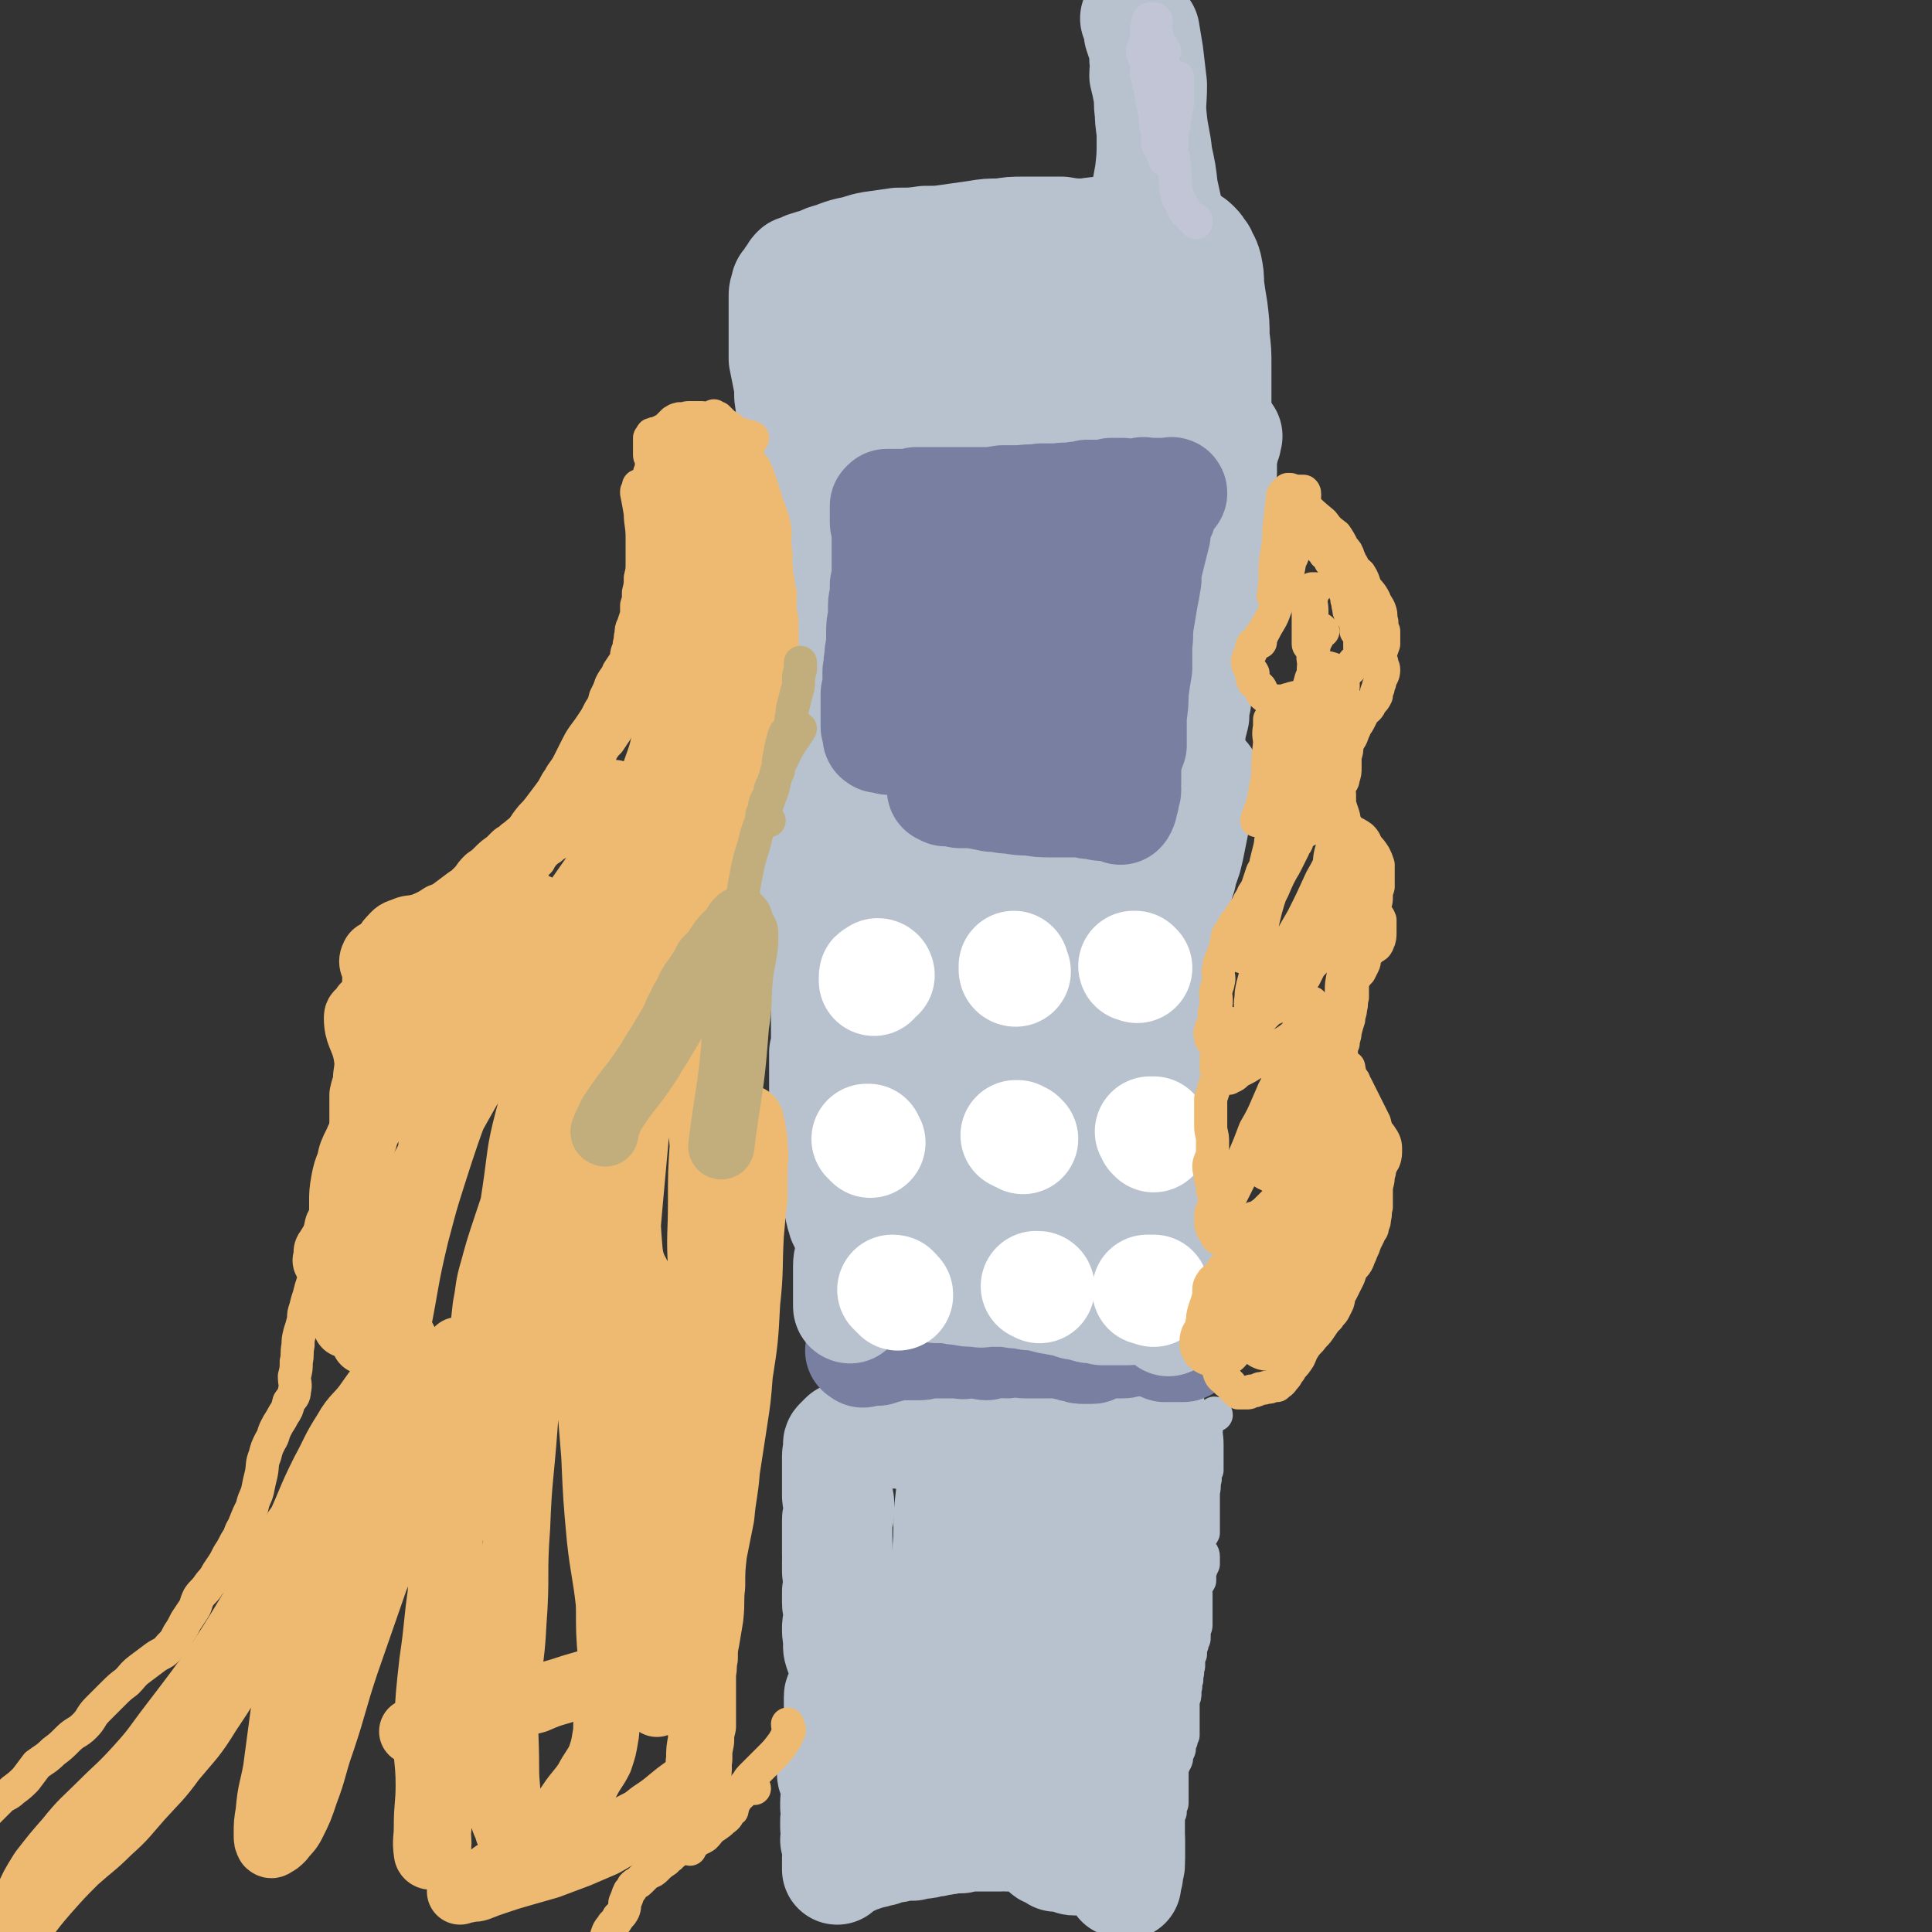 <svg viewBox='0 0 1050 1050' version='1.1' xmlns='http://www.w3.org/2000/svg' xmlns:xlink='http://www.w3.org/1999/xlink'><rect x="0" y="0" width="1050" height="1050" fill="#333333" stroke="none"/><g fill='none' stroke='#B7C2CE' stroke-width='60' stroke-linecap='round' stroke-linejoin='round'><path d='M460,782c0,0 -1,0 -1,-1 0,0 0,0 0,0 0,0 0,0 -1,1 0,0 0,0 -1,1 0,0 0,0 -1,1 0,0 0,0 0,0 -1,1 0,1 0,2 0,1 0,1 0,2 0,2 -1,2 -1,3 0,2 0,2 0,3 0,2 0,2 0,4 0,2 0,2 0,4 0,1 0,1 0,3 0,2 0,2 0,4 0,2 0,2 0,4 0,2 1,2 1,4 0,3 0,3 0,5 0,2 -1,2 -1,4 0,3 0,3 0,5 0,2 0,2 0,5 0,2 0,2 0,4 0,2 0,2 0,5 0,1 1,1 0,3 0,2 0,2 0,4 0,1 0,1 0,2 0,2 1,2 1,3 0,1 0,1 0,3 0,1 0,1 0,3 0,1 0,1 -1,2 0,2 0,2 0,3 0,1 0,1 0,3 0,1 0,1 1,3 0,2 0,2 0,3 0,2 0,2 0,4 -1,2 -1,2 -1,4 0,3 0,3 1,6 0,3 -1,3 0,6 1,3 1,3 2,5 1,3 1,3 1,5 1,2 1,2 1,3 0,3 0,3 -1,6 -1,2 -1,2 -2,4 0,1 -1,1 -1,2 0,2 0,2 0,5 0,2 0,2 0,4 0,1 0,1 0,2 0,3 0,3 0,5 0,1 0,1 0,3 1,2 0,2 0,4 0,1 1,1 0,2 0,1 0,1 0,2 0,1 0,1 0,2 0,1 0,1 0,2 0,1 0,1 0,2 -1,1 -1,1 -2,2 -1,2 -1,2 -1,4 -1,3 -1,3 0,5 1,3 1,2 2,5 1,2 1,2 1,4 0,1 -1,1 -1,2 0,1 -1,1 -1,2 0,1 0,1 0,3 1,1 1,1 1,2 0,1 0,1 0,2 -1,2 -1,2 -1,4 0,2 0,2 0,3 0,2 1,2 1,4 0,1 0,1 0,2 0,1 -1,1 -1,1 0,1 1,1 1,2 0,1 0,1 0,2 0,1 0,1 0,2 0,1 0,0 0,1 1,1 0,1 0,2 0,1 0,1 0,2 0,1 0,1 0,2 0,0 0,0 0,0 0,1 0,1 0,2 0,0 0,0 0,0 0,1 0,1 0,1 0,0 0,0 0,0 0,0 0,0 0,0 0,-1 0,-1 1,-1 0,-1 0,-1 0,-1 1,-1 1,-1 2,-1 1,-1 1,-1 2,-1 1,-1 1,-1 3,-1 1,-1 1,-1 2,-2 1,0 1,0 3,0 1,-1 1,-1 3,-1 2,-1 2,-1 4,-1 2,-1 2,-1 4,-1 2,-1 2,-1 3,-1 2,-1 2,-1 5,-1 2,-1 2,-1 5,-1 2,0 2,0 4,0 2,-1 2,0 4,-1 3,0 3,0 5,-1 3,0 3,0 6,-1 3,0 3,0 5,-1 3,0 3,0 5,0 2,0 2,0 4,-1 2,0 2,0 4,0 3,0 3,0 6,0 2,0 2,0 5,0 2,0 1,0 3,0 2,-1 2,0 4,0 1,0 1,0 3,0 1,0 1,0 2,0 1,0 1,-1 2,0 2,0 2,0 3,0 2,1 2,1 3,2 2,1 2,1 4,2 2,2 2,2 4,3 1,2 1,1 3,2 2,1 2,1 3,2 1,0 1,0 3,0 0,0 0,0 1,0 2,1 2,1 4,1 1,1 1,1 2,1 1,0 1,0 1,0 1,0 1,0 2,0 2,0 2,0 3,0 1,0 1,0 3,1 1,0 1,0 3,0 1,0 1,0 3,1 1,0 1,0 2,0 0,1 0,1 0,1 1,1 1,1 1,1 1,1 1,1 2,1 1,1 0,1 1,2 2,1 2,1 3,1 0,1 0,1 0,1 0,1 1,1 1,1 0,1 0,1 0,1 0,0 0,0 0,1 1,0 1,0 1,0 1,1 1,1 2,1 0,0 0,-1 0,-1 0,-1 0,-1 0,-2 0,-1 0,-1 1,-2 0,-1 0,-1 0,-3 0,-1 1,-1 1,-3 0,-2 0,-2 0,-3 0,-3 0,-3 0,-5 0,-3 0,-3 0,-5 -1,-4 -1,-4 -1,-7 -1,-4 -1,-4 -1,-7 0,-4 0,-4 -1,-8 0,-5 0,-5 -1,-10 0,-4 1,-4 0,-8 0,-5 0,-5 -1,-9 0,-5 0,-5 0,-9 0,-4 0,-4 0,-8 0,-3 0,-3 1,-7 0,-3 0,-3 0,-7 1,-3 1,-3 2,-6 1,-3 1,-2 2,-5 0,-2 0,-2 1,-5 0,-2 0,-2 0,-4 0,-2 -1,-2 -1,-4 1,-3 1,-3 1,-5 0,-2 0,-2 1,-5 0,-2 0,-2 0,-4 0,-2 0,-2 0,-4 1,-3 1,-3 1,-5 0,-3 0,-3 0,-5 1,-2 1,-2 1,-4 0,-2 0,-2 0,-4 0,-3 0,-3 0,-5 0,-3 0,-3 0,-5 0,-3 0,-3 0,-6 0,-3 0,-3 1,-5 0,-3 0,-3 0,-6 1,-2 1,-2 1,-4 1,-2 1,-2 1,-4 0,-2 0,-2 0,-4 0,-2 0,-2 0,-5 0,-2 0,-2 0,-4 0,-3 0,-3 0,-5 0,-3 0,-3 0,-6 0,-2 0,-2 0,-5 0,-1 0,-1 0,-3 0,-2 0,-2 0,-4 1,-2 1,-2 1,-4 0,-2 0,-2 0,-3 0,-2 0,-2 0,-3 1,-1 1,-1 1,-2 0,-2 0,-2 1,-3 0,-1 0,-1 0,-2 0,-1 0,-1 0,-1 1,-1 1,-1 1,-2 0,0 0,0 0,-1 0,0 0,0 0,0 0,0 0,0 0,0 0,0 0,0 0,-1 0,0 0,0 0,-1 0,0 -1,0 -1,0 0,0 0,0 0,0 -1,0 -1,0 -2,0 -1,0 -1,0 -1,0 -1,0 -1,0 -1,0 -1,0 -1,0 -2,0 -1,0 -1,0 -2,0 -1,0 -1,0 -2,0 -1,0 -1,0 -2,0 -2,0 -2,0 -3,0 -2,1 -2,1 -4,1 -2,1 -2,1 -5,2 -3,1 -3,1 -6,1 -2,1 -2,1 -5,2 -3,0 -3,0 -6,1 -4,1 -4,0 -7,1 -3,0 -3,1 -6,1 -3,1 -3,1 -6,1 -2,0 -2,0 -4,0 -4,0 -4,0 -7,0 -3,0 -3,0 -5,0 -4,0 -4,0 -7,1 -4,0 -4,0 -7,1 -4,1 -4,0 -7,1 -3,0 -3,0 -5,1 -2,0 -2,-1 -5,0 -3,0 -3,0 -5,0 -3,0 -3,0 -6,0 -2,0 -2,0 -4,0 -2,0 -2,0 -4,0 -2,0 -2,0 -4,0 -2,-1 -2,-1 -4,-1 -2,0 -2,0 -4,0 -2,0 -2,0 -3,0 0,0 0,0 -1,-1 0,0 1,0 1,0 '/><path d='M486,950c0,0 -1,-1 -1,-1 0,-1 1,-1 1,-3 1,-2 0,-2 1,-5 5,-14 6,-14 11,-29 8,-26 9,-26 15,-52 4,-17 2,-17 4,-35 0,-7 0,-7 0,-15 1,-4 1,-4 2,-8 0,-3 0,-3 1,-6 1,-2 1,-2 1,-4 0,-2 0,-2 0,-4 0,-1 -1,-2 -1,-2 0,0 0,0 0,1 0,3 1,3 0,5 0,5 -1,5 -2,10 -1,9 -1,9 -2,18 -1,11 0,11 -1,22 -1,11 -1,11 -3,23 -1,12 -1,12 -3,23 -2,10 -2,10 -3,20 -1,11 -1,11 -2,22 -1,8 -2,8 -2,16 0,5 1,5 1,11 0,3 0,3 0,6 -1,3 -1,3 -1,5 0,1 0,2 0,2 0,0 0,-1 0,-1 1,-2 0,-3 1,-5 3,-5 4,-4 7,-9 4,-7 4,-7 8,-14 4,-10 4,-10 8,-20 5,-11 4,-11 8,-22 4,-11 4,-11 7,-22 3,-9 3,-10 6,-20 3,-9 2,-9 5,-18 2,-7 2,-7 5,-14 2,-5 2,-5 4,-10 2,-4 2,-4 4,-8 2,-2 2,-2 4,-5 1,-1 2,-2 3,-3 0,0 1,1 0,1 -1,3 -2,3 -3,6 -2,4 -2,4 -4,9 -3,7 -4,7 -6,15 -1,10 0,10 0,20 -1,11 -1,11 -2,21 0,10 -1,10 -2,20 -1,9 -2,9 -2,17 -1,8 0,8 -1,16 -1,8 -2,8 -3,16 -1,7 -1,7 -2,14 -1,7 -1,7 -1,13 0,3 0,3 1,7 0,2 1,2 1,3 0,1 0,1 -1,2 0,1 0,1 -1,1 0,0 1,-1 1,-2 1,-3 0,-3 1,-6 3,-5 4,-5 7,-9 4,-6 5,-6 9,-13 3,-7 3,-7 5,-15 4,-12 4,-12 7,-25 3,-11 3,-11 6,-23 2,-11 2,-11 4,-22 1,-9 0,-10 3,-19 2,-7 3,-7 5,-14 2,-5 2,-5 4,-10 1,-3 1,-3 2,-6 1,-2 1,-2 1,-4 0,0 0,0 0,0 0,1 0,1 0,3 -1,4 -1,4 -2,8 -1,6 -2,6 -3,13 -2,7 -3,7 -4,15 -1,7 0,7 -1,15 -1,8 -1,8 -2,16 -1,8 -1,8 -2,17 -1,6 -1,6 -1,13 -1,6 -1,6 -1,12 '/></g>
<g fill='none' stroke='#787FA0' stroke-width='60' stroke-linecap='round' stroke-linejoin='round'><path d='M469,735c0,-1 0,-1 -1,-1 0,-1 0,0 0,0 0,0 -1,0 0,0 0,0 0,0 1,0 4,0 4,0 8,0 3,-1 3,-1 7,-2 3,-1 3,-1 5,-1 2,0 2,0 4,0 2,0 2,0 3,0 2,0 2,0 4,0 2,0 2,-1 4,-1 2,0 2,0 3,0 2,0 2,0 3,0 2,0 2,0 4,0 2,0 2,0 4,0 2,0 2,0 3,0 2,0 2,1 4,0 1,0 1,-1 3,-1 1,-1 2,-1 3,-1 1,0 0,1 1,2 1,0 1,0 2,0 1,1 1,1 2,1 1,0 1,-1 2,-1 2,-1 2,0 3,-1 1,0 1,0 3,0 1,0 1,1 3,1 1,0 1,-1 3,-1 1,0 1,0 3,0 2,0 2,1 4,1 2,0 2,0 5,0 2,0 2,0 4,0 2,0 2,0 4,0 2,0 2,0 3,-1 1,0 1,0 3,0 1,1 1,1 2,1 1,1 1,1 3,1 2,1 2,1 4,1 2,1 2,1 4,1 2,0 2,0 4,0 1,0 1,0 2,-1 1,0 1,0 2,-1 0,0 0,0 1,0 2,-1 2,-1 3,-1 2,0 2,0 5,0 2,0 2,0 4,0 1,0 1,0 2,-1 1,0 1,1 2,0 1,0 1,0 3,-1 1,0 1,0 2,0 1,1 1,1 2,1 2,0 2,0 3,0 1,0 1,0 2,0 2,1 2,1 3,1 1,1 1,0 2,1 1,0 1,0 2,1 0,0 0,0 1,0 1,0 1,0 1,0 0,0 0,0 0,0 1,0 1,0 2,0 0,0 0,0 0,0 0,0 0,0 1,0 0,0 0,0 0,0 1,0 1,0 2,0 1,0 1,0 1,0 1,0 1,0 2,0 0,0 1,0 1,-1 0,0 0,0 1,-1 0,0 0,0 0,0 '/></g>
<g fill='none' stroke='#B7C2CE' stroke-width='60' stroke-linecap='round' stroke-linejoin='round'><path d='M462,711c0,0 -1,0 -1,-1 0,0 1,0 1,0 0,0 -1,-1 -1,-1 0,-1 0,-1 0,-2 0,-1 0,-1 0,-2 0,-1 0,-1 0,-2 0,-8 0,-8 0,-15 0,-4 1,-4 1,-7 0,-3 0,-3 0,-6 0,-2 0,-2 0,-5 -1,-2 -1,-1 -2,-3 -1,-2 -1,-2 -2,-4 0,-2 -1,-2 -1,-4 -1,-2 0,-2 -1,-4 0,-2 1,-2 0,-4 0,-3 0,-3 -1,-5 0,-2 -1,-2 -2,-4 -1,-2 -2,-2 -2,-4 0,-2 1,-2 1,-3 0,-2 0,-2 -1,-4 0,-2 0,-2 -1,-4 0,-2 0,-2 0,-4 0,-2 0,-2 0,-5 -1,-3 0,-3 0,-6 0,-2 0,-2 0,-5 -1,-3 -1,-3 -1,-5 -1,-4 -1,-4 -1,-7 0,-2 0,-2 0,-4 0,-2 0,-2 0,-5 0,-1 0,-1 0,-3 0,-3 0,-3 0,-6 0,-2 0,-2 0,-5 1,-2 0,-2 1,-4 0,-3 0,-3 0,-5 0,-3 0,-3 0,-6 0,-3 0,-3 0,-7 0,-2 0,-2 0,-4 0,-3 0,-3 0,-7 0,-3 1,-3 1,-6 0,-3 0,-3 0,-6 1,-2 1,-2 1,-5 0,-2 0,-2 0,-4 0,-3 0,-3 0,-5 0,-2 -1,-2 -1,-3 0,-2 0,-2 0,-4 1,-1 1,-1 1,-3 0,-1 1,-1 1,-2 0,-1 0,-1 0,-3 0,-1 0,-1 0,-2 0,-1 0,-1 0,-1 0,-1 0,-1 0,-1 0,-1 0,-1 0,-2 0,0 0,0 0,-1 0,-1 0,-1 0,-1 0,0 0,-1 0,-1 -1,0 -1,0 -1,-1 0,0 0,0 -1,0 0,0 0,0 0,-1 -1,0 0,0 0,-1 0,0 0,0 0,-1 0,0 0,0 0,-1 0,0 0,0 0,-1 0,0 0,0 0,-1 0,0 0,0 0,-1 0,-1 0,-1 0,-2 0,0 0,0 0,-1 0,-1 0,-1 0,-2 0,-1 0,-1 0,-2 0,-1 0,-1 0,-3 0,-1 0,-1 0,-3 0,-2 0,-2 0,-3 0,-2 0,-2 0,-4 0,-2 0,-2 0,-4 0,-2 0,-2 0,-4 1,-2 0,-2 1,-4 0,-2 0,-2 0,-4 1,-2 0,-2 1,-3 0,-3 0,-3 1,-5 0,-2 0,-2 1,-3 0,-2 0,-2 0,-3 0,-2 0,-2 0,-4 1,-2 1,-2 1,-3 1,-2 1,-2 1,-4 0,-1 0,-1 1,-3 0,-2 0,-2 1,-4 0,-2 0,-2 0,-3 0,-1 0,-1 0,-2 0,-1 0,-1 1,-2 0,-1 0,-1 0,-2 0,-1 0,-1 0,-2 0,-1 0,-1 0,-1 0,-1 0,-1 0,-2 0,0 0,0 0,-1 0,0 0,0 0,-1 0,0 -1,-1 0,-1 1,0 1,1 2,1 3,1 3,0 6,1 4,1 4,1 8,2 5,1 5,1 10,2 5,1 5,1 9,2 5,1 5,1 10,2 5,1 5,1 11,1 7,1 7,1 13,2 6,1 6,1 13,2 5,0 5,0 11,1 5,0 5,0 11,0 4,0 4,0 9,0 4,0 4,0 8,0 3,0 3,0 7,0 3,0 3,0 6,0 3,0 3,0 6,0 2,0 2,0 4,0 2,-1 2,0 4,0 1,-1 1,-1 2,-1 2,0 2,0 3,0 1,0 1,0 2,0 2,0 2,0 3,0 0,0 0,0 1,0 1,0 1,0 2,0 1,0 1,0 2,0 1,0 1,0 2,0 1,0 1,1 2,1 2,1 2,0 3,1 2,1 1,1 3,2 1,1 1,2 3,3 2,1 2,0 5,1 2,1 2,1 4,2 2,0 2,1 4,1 2,0 2,0 3,0 2,1 2,1 3,1 0,0 0,0 0,0 0,0 1,0 1,0 0,0 -1,0 -1,0 0,0 0,0 -1,0 0,0 0,0 -1,0 0,0 -1,0 -1,1 -1,3 0,4 0,8 -1,3 -1,3 -1,7 -1,4 -1,4 -1,8 -1,5 -1,5 -2,10 -1,5 -1,5 -2,9 -2,6 -2,5 -3,10 -2,6 -2,6 -3,11 -2,7 -1,7 -2,13 -1,6 -2,6 -3,12 -1,7 -1,7 -1,14 -1,6 0,6 0,12 0,7 0,7 0,13 0,7 1,7 0,14 0,7 -1,7 -2,14 0,6 0,6 -1,12 0,6 -1,6 -1,12 0,6 0,6 0,13 0,5 0,5 0,11 0,5 -1,5 -1,11 0,5 0,5 1,10 0,4 0,4 0,9 1,4 1,4 2,8 1,3 1,3 2,7 0,3 1,3 1,6 1,3 1,3 1,6 -1,2 -1,2 -2,4 0,2 0,2 0,5 0,2 0,2 0,4 1,1 1,1 1,3 0,1 0,1 0,2 0,1 0,1 0,2 -1,1 0,1 0,2 0,2 0,2 0,3 0,2 1,1 1,3 0,1 0,1 0,2 0,2 0,2 0,3 0,0 0,-1 0,-1 0,0 0,2 0,2 1,0 0,-1 0,-2 0,-1 0,-1 0,-1 0,-1 0,-1 -1,-2 0,0 0,0 -1,0 -1,0 -1,0 -2,0 -1,0 -1,0 -2,-1 -2,0 -2,0 -4,0 -2,0 -2,0 -4,0 -2,0 -2,0 -4,-1 -2,0 -2,1 -4,1 -2,0 -2,0 -5,0 -2,0 -2,0 -4,0 -3,0 -3,0 -5,0 -3,-1 -3,-1 -5,-1 -2,0 -2,0 -4,-1 -3,0 -3,-1 -6,-1 -3,-1 -3,-1 -6,-2 -4,0 -4,-1 -7,-1 -4,-1 -4,-1 -8,-2 -4,0 -4,0 -7,-1 -4,0 -4,0 -9,-1 -4,0 -4,0 -9,0 -4,0 -4,1 -7,0 -5,0 -5,0 -9,-1 -3,0 -3,0 -6,-1 -4,0 -4,0 -7,0 -4,-1 -4,-1 -8,-1 -3,0 -3,1 -6,1 -2,0 -2,-1 -5,-1 -1,0 -1,0 -3,0 0,0 0,0 -1,0 0,0 0,0 -1,0 0,0 0,0 0,0 '/><path d='M497,661c0,-1 -1,-1 -1,-1 0,-1 0,-1 0,-1 0,-2 0,-2 0,-3 1,-8 2,-8 3,-16 3,-27 2,-27 6,-53 4,-28 5,-28 8,-56 2,-14 0,-14 1,-28 1,-11 2,-11 4,-22 1,-9 1,-9 3,-19 2,-9 2,-9 3,-17 1,-6 1,-6 2,-12 1,-3 1,-3 2,-6 0,-1 -1,-1 -1,-2 -1,-1 -2,0 -3,0 0,0 0,-1 0,0 -1,1 0,1 -1,3 0,1 0,1 -1,3 -2,5 -2,5 -3,11 -3,10 -4,10 -6,20 -5,20 -5,20 -9,40 -4,15 -4,15 -7,30 -3,20 -2,20 -5,41 -2,13 -2,13 -4,26 -2,10 -1,10 -3,20 -1,9 -1,9 -4,18 -1,6 -1,6 -3,11 -1,4 -1,4 -2,7 0,1 0,1 -1,1 0,0 0,-1 0,-2 1,-2 1,-2 1,-5 1,-6 1,-6 2,-13 2,-12 3,-12 5,-24 3,-21 4,-21 7,-42 3,-20 5,-20 5,-40 1,-7 -3,-7 -3,-14 0,-9 2,-9 3,-18 2,-9 2,-9 5,-18 3,-8 4,-8 6,-16 1,-6 0,-6 1,-12 1,-5 1,-5 3,-9 0,-2 0,-3 2,-3 2,-1 4,-1 6,0 1,0 0,2 0,3 3,5 4,5 6,10 3,9 3,9 4,18 2,11 2,11 3,22 0,17 -1,17 0,33 0,17 1,17 1,34 1,17 1,17 2,34 0,16 1,16 1,31 0,10 0,10 0,20 0,7 0,7 0,13 0,4 1,4 1,8 0,2 -1,3 -1,3 0,1 1,0 2,0 1,-2 0,-3 1,-5 1,-6 1,-6 3,-12 2,-9 2,-9 4,-19 3,-13 3,-13 6,-26 3,-15 3,-15 6,-30 4,-16 4,-16 7,-31 3,-14 2,-14 5,-28 3,-13 2,-13 5,-26 2,-10 3,-10 6,-21 2,-7 2,-8 4,-15 2,-6 2,-6 4,-11 2,-4 1,-4 3,-9 1,-2 1,-2 2,-4 0,0 -1,-1 -1,-1 -1,1 -2,2 -1,4 1,3 2,2 4,6 3,6 4,6 6,13 3,11 3,12 5,24 2,14 2,14 3,29 1,16 1,16 1,32 1,17 1,17 1,34 0,12 0,13 -1,25 -3,23 -3,23 -7,46 -1,5 -1,5 -3,10 -2,4 -2,3 -4,7 -1,2 0,2 -1,4 0,2 -1,2 0,3 0,1 1,1 2,2 0,0 0,1 1,1 0,-1 -1,-1 -1,-3 0,-3 0,-3 0,-6 0,-7 0,-7 0,-13 0,-9 0,-9 1,-18 1,-11 1,-11 2,-22 2,-12 2,-12 3,-23 2,-12 2,-12 3,-24 1,-8 1,-8 2,-17 0,-8 0,-8 1,-15 0,-6 0,-6 0,-12 1,-5 1,-5 0,-9 0,-3 0,-3 0,-6 0,-1 -1,-1 -1,-1 '/></g>
<g fill='none' stroke='#787FA0' stroke-width='60' stroke-linecap='round' stroke-linejoin='round'><path d='M443,371c0,0 -1,-1 -1,-1 0,-1 0,-1 0,-1 1,0 1,0 1,-1 0,-1 0,-1 0,-1 0,-1 0,-1 0,-2 0,-1 0,-1 0,-2 0,-6 1,-6 1,-11 0,-6 0,-6 0,-12 0,-5 0,-5 0,-10 0,-5 0,-5 0,-9 1,-5 0,-5 1,-10 1,-4 1,-4 2,-8 0,-2 0,-2 1,-5 0,-3 0,-3 -1,-6 0,-2 0,-2 0,-5 1,-2 2,-1 3,-3 1,-2 1,-1 1,-3 1,-1 0,-1 1,-3 0,-1 0,-1 1,-2 1,-1 1,-1 2,-2 2,-1 2,-1 4,-3 1,-1 1,-1 3,-1 2,-2 2,-1 5,-2 3,-1 3,-1 6,-2 4,0 4,0 8,0 4,-1 4,-1 9,-1 4,0 4,0 9,0 4,0 4,-1 8,-1 4,0 4,0 9,0 5,0 5,0 10,0 4,0 4,0 9,0 4,0 4,-1 8,-1 4,0 4,0 8,0 3,0 3,0 6,0 3,-1 3,-1 7,-1 2,0 2,-1 5,-1 2,0 2,0 4,0 2,0 2,0 4,0 3,0 3,0 6,0 2,0 2,0 5,0 1,0 1,1 2,1 1,0 1,0 3,1 1,0 1,0 2,1 0,0 -1,1 -1,2 1,2 1,1 1,3 1,1 1,1 1,1 0,1 0,1 0,2 0,1 0,1 0,3 1,1 1,1 2,2 2,2 2,2 3,4 2,3 2,3 4,6 2,3 2,3 4,5 2,2 2,2 4,3 1,1 1,1 3,2 1,0 1,-1 2,0 1,0 1,0 2,1 0,1 0,1 0,2 1,2 0,2 1,4 0,2 1,2 0,4 0,3 -1,3 -2,6 -1,3 -1,3 -2,6 -1,5 -1,5 -2,10 -1,6 -1,6 -3,12 -2,6 -2,6 -4,11 -2,5 -2,5 -4,9 -1,4 -1,4 -2,8 -2,7 -2,7 -3,15 -1,2 -1,2 0,4 1,1 1,1 2,2 1,1 2,2 2,2 0,1 0,0 -1,-1 -1,-1 -2,-1 -3,-3 -1,-1 0,-1 -1,-2 -1,-2 -1,-2 -3,-3 -3,-2 -3,-2 -6,-4 -3,-3 -3,-3 -8,-4 -5,-3 -5,-3 -10,-5 -6,-2 -6,-2 -12,-4 -8,-2 -8,-1 -17,-3 -8,-1 -8,-2 -16,-3 -8,-1 -8,0 -17,-1 -8,-1 -8,-1 -15,-2 -6,-1 -6,-1 -13,-2 -6,-1 -6,0 -11,-1 -5,0 -5,-1 -9,-1 -3,0 -3,0 -5,0 -1,0 -1,1 -2,2 -1,0 -1,1 0,1 0,1 1,1 2,1 2,0 2,0 5,-1 4,-1 4,-1 8,-2 3,-1 3,-1 7,-1 7,-1 7,-1 14,-1 9,1 9,1 18,1 10,1 10,0 20,1 9,0 9,1 18,1 7,1 7,0 14,0 6,0 6,0 12,0 5,0 5,0 9,0 2,0 3,-1 5,0 1,0 1,0 2,1 0,0 0,0 0,0 0,-1 0,-1 -1,-1 0,-1 0,-1 -1,-1 -2,0 -2,0 -3,0 -2,-1 -2,-1 -4,-2 -4,-1 -4,-1 -8,-3 -8,-3 -7,-3 -15,-6 -16,-4 -16,-4 -31,-7 -19,-3 -19,-3 -39,-5 -9,-1 -10,-2 -19,-2 -4,1 -4,2 -8,2 -2,1 -2,0 -4,-1 -1,-1 -1,-2 -1,-3 0,0 1,0 2,0 3,-1 3,0 7,0 5,-1 5,-1 11,-1 7,-1 7,-1 15,-1 8,-1 8,-1 16,-1 9,0 9,0 18,0 9,1 9,1 17,1 7,1 7,0 14,0 6,0 6,0 11,-1 3,0 3,0 6,0 3,0 3,1 6,0 3,0 3,0 5,-1 1,-1 1,-1 3,-2 1,0 2,0 3,1 2,0 2,0 4,0 1,0 1,0 3,0 0,0 2,0 1,0 -4,0 -5,0 -10,0 -6,-1 -6,-2 -11,-4 -6,-2 -6,-3 -13,-5 -8,-2 -8,-1 -17,-2 -7,-1 -7,-1 -15,-3 -8,-2 -7,-2 -15,-4 -7,-2 -7,-2 -13,-4 -5,-1 -5,0 -10,-1 -2,0 -3,-1 -3,-1 0,0 1,1 2,1 3,0 3,0 6,1 5,0 5,1 9,1 9,2 9,3 18,3 12,1 12,-1 24,-2 4,0 4,0 7,-1 '/></g>
<g fill='none' stroke='#B7C2CE' stroke-width='60' stroke-linecap='round' stroke-linejoin='round'><path d='M430,259c-1,0 -1,0 -1,-1 -1,0 0,0 0,0 0,0 0,0 0,-1 0,-1 0,-1 0,-1 0,-2 0,-2 0,-3 0,-2 0,-2 0,-3 1,-10 1,-10 1,-20 0,-8 0,-8 -1,-15 0,-5 0,-5 -1,-10 -1,-5 -1,-5 -2,-10 0,-4 0,-4 0,-8 0,-10 0,-10 0,-19 0,-4 0,-4 0,-7 0,-2 0,-2 1,-4 0,-2 0,-2 2,-4 1,-2 1,-2 2,-3 1,-2 1,-2 2,-3 3,-1 3,-1 5,-2 3,-1 3,-1 7,-2 4,-2 4,-2 8,-3 5,-2 5,-2 9,-3 6,-1 6,-2 12,-3 7,-1 7,-1 14,-2 7,0 8,0 15,-1 7,0 7,0 14,-1 7,-1 7,-1 14,-2 6,-1 6,-1 13,-1 6,-1 6,-1 12,-1 5,0 5,0 10,0 6,0 6,0 11,0 6,1 6,1 13,1 6,-1 6,-1 12,-1 5,0 5,0 10,0 4,0 4,0 8,0 4,0 4,-1 8,0 4,0 4,0 8,1 3,0 3,0 5,1 3,1 3,2 5,3 2,1 2,1 4,3 2,2 1,2 3,4 1,3 2,3 3,7 1,5 1,5 1,10 1,7 1,7 2,13 1,8 1,8 1,15 1,8 1,8 1,16 0,8 0,8 0,16 0,9 0,9 0,18 0,8 0,8 0,17 0,8 1,8 1,16 0,6 -1,6 -1,12 -1,4 -1,4 -1,9 0,3 0,3 -1,6 0,1 0,1 0,3 -1,1 -1,2 -1,2 -1,1 -2,1 -3,1 0,0 0,-1 0,-1 0,-1 0,-1 1,-2 0,0 0,0 0,-1 '/><path d='M621,134c0,0 -1,0 -1,-1 0,0 0,0 0,-1 0,-1 0,-1 0,-2 0,-1 0,-1 0,-3 1,-5 1,-5 1,-10 2,-12 2,-12 4,-23 1,-9 1,-9 1,-19 0,-7 -1,-7 -1,-14 -1,-6 0,-6 -1,-11 -1,-5 -1,-5 -2,-9 0,-4 1,-5 0,-9 0,-4 0,-4 -1,-8 -1,-3 -1,-3 -2,-6 0,-2 0,-2 0,-5 -1,-1 0,-2 -1,-3 0,0 0,-1 0,-1 0,0 -1,1 -1,1 1,2 2,2 3,4 1,1 1,2 2,3 1,6 1,6 2,12 1,8 1,9 2,17 0,10 -1,10 0,19 1,10 2,10 3,20 2,9 2,9 3,18 2,9 2,9 4,18 1,8 1,8 2,15 1,6 1,6 2,11 0,5 0,5 0,9 1,2 0,2 0,5 0,1 0,1 0,2 1,1 1,1 1,2 0,0 0,0 0,0 '/><path d='M628,241c-1,0 -1,-1 -1,-1 -1,-1 -1,0 -2,-1 0,-2 -1,-2 -1,-3 -1,-7 -1,-7 -1,-13 -1,-12 -1,-12 -1,-23 -1,-9 -2,-9 -2,-19 -1,-7 -1,-7 -1,-14 0,-4 1,-4 1,-8 0,-2 0,-2 0,-4 0,0 1,-1 0,-1 -1,0 -2,0 -3,1 -2,2 -2,2 -4,4 -3,5 -3,6 -4,11 -3,7 -2,7 -5,15 -2,8 -2,8 -5,17 -3,8 -2,8 -5,16 -2,5 -2,5 -4,10 -1,2 -1,2 -2,4 0,0 -1,1 -2,1 0,-1 1,-1 1,-2 -1,-2 -1,-2 -2,-5 -2,-4 -2,-4 -3,-8 -2,-6 -2,-6 -3,-13 -1,-6 -1,-6 -1,-12 -1,-7 0,-7 -1,-13 0,-3 0,-4 -1,-7 0,-2 -1,-2 -1,-3 0,-1 1,-2 1,-3 -1,0 -1,0 -2,0 -1,0 -1,0 -1,1 -2,2 -1,3 -2,5 -3,4 -3,4 -5,8 -3,6 -3,6 -6,11 -3,7 -3,7 -7,13 -3,5 -4,5 -8,10 -3,4 -3,5 -6,8 -2,1 -2,2 -4,2 -2,0 -3,-1 -3,-2 -1,-4 0,-4 0,-8 0,-8 0,-8 0,-15 -1,-9 -1,-8 -2,-17 -1,-8 -1,-8 -1,-16 0,-5 0,-5 0,-10 0,-2 1,-2 0,-5 0,-1 -1,-2 -2,-2 0,0 0,1 0,1 -1,2 -1,2 -2,4 -4,4 -4,4 -7,8 -3,7 -3,7 -6,13 -4,9 -4,9 -8,17 -3,8 -3,8 -7,15 -2,6 -3,6 -6,11 -2,4 -2,4 -4,7 -1,1 -1,1 -2,1 0,0 0,-1 -1,-2 0,-2 -1,-2 -1,-5 -1,-4 -1,-4 -1,-9 0,-6 1,-6 1,-11 0,-6 0,-6 -1,-11 0,-4 0,-4 -1,-8 0,-2 0,-2 0,-3 -1,-1 -1,-1 -2,0 -1,0 -1,1 -1,2 -2,2 -2,2 -3,4 -2,4 -2,4 -4,7 -2,4 -2,4 -4,7 -2,3 -2,3 -4,6 -1,2 -1,2 -2,3 0,0 0,0 0,-1 0,-1 0,-1 1,-3 '/><path d='M427,259c0,0 0,-1 -1,-1 0,0 1,0 1,0 1,-1 1,-1 1,-2 1,0 1,0 2,0 3,0 3,0 7,0 6,0 6,1 12,0 5,0 5,0 10,-1 4,0 4,0 8,-1 3,0 3,0 6,0 3,-1 3,-1 5,-1 3,-1 3,-1 5,-2 4,-1 4,-1 8,-2 2,0 2,-1 4,-1 3,-1 3,-1 6,-1 3,-1 3,-1 6,-1 4,-1 4,-1 7,-1 3,0 3,0 7,0 2,0 2,-1 5,-1 3,0 3,-1 6,-1 3,0 3,0 6,0 4,-1 4,-1 7,-1 3,-1 3,0 5,-1 4,0 4,0 7,-1 4,0 4,0 7,0 3,0 3,0 6,-1 3,0 3,0 6,-1 2,0 2,0 4,0 4,0 4,0 7,0 3,-1 3,-1 7,-1 3,0 3,0 6,0 3,0 3,0 6,0 2,0 2,0 4,0 2,0 2,0 4,0 2,0 2,0 5,0 2,0 2,-1 5,-1 4,0 4,0 8,0 4,0 4,0 7,0 2,0 2,0 5,0 2,0 2,0 4,0 2,0 2,0 4,0 2,0 2,0 4,0 1,0 1,0 2,0 1,0 1,0 2,0 1,0 1,0 2,0 2,0 1,1 3,1 1,0 1,0 1,0 1,0 1,0 1,0 0,0 0,0 0,0 0,1 -1,1 -1,1 0,1 0,1 0,1 0,0 1,1 0,1 0,1 0,1 -1,1 0,1 0,1 0,1 0,1 0,1 0,2 0,2 -1,2 -1,3 0,1 0,1 0,2 0,1 0,1 0,2 0,1 0,1 0,2 0,1 0,1 0,2 0,1 0,1 0,2 -1,2 -1,2 -1,3 -1,2 -1,2 -1,4 -1,2 -1,2 -1,4 -1,2 -1,2 -1,5 0,3 0,3 0,6 -1,4 -1,4 -1,7 -1,4 -1,4 -1,8 0,5 0,5 -1,9 0,5 -1,5 -2,10 0,6 0,6 0,11 0,6 0,6 0,11 -1,5 -1,5 -1,9 -1,4 0,4 -1,8 0,4 0,4 -1,7 0,4 0,4 0,7 -1,4 -1,4 -1,7 -1,4 -1,4 -1,8 -1,4 -1,4 -1,8 -1,4 -1,4 -2,8 0,4 0,4 -1,8 -1,4 -1,4 -2,7 -1,3 -1,3 -2,6 0,4 0,4 -1,8 -1,2 -1,2 -2,5 0,3 0,3 -1,6 -1,3 -1,3 -1,6 -1,2 -1,2 -1,5 0,2 0,2 0,4 0,2 0,2 -1,4 0,1 1,1 0,2 0,1 0,1 0,2 0,2 0,2 0,4 0,1 0,1 0,3 0,2 0,2 0,3 0,2 0,2 0,3 0,2 0,2 0,4 0,1 0,1 0,2 '/><path d='M436,473c0,0 0,-1 -1,-1 0,0 0,0 0,-1 -1,0 -1,0 -1,-1 0,-1 0,-1 0,-2 0,-2 0,-2 0,-3 -1,-7 -1,-7 -1,-15 0,-6 0,-6 0,-12 0,-5 0,-5 1,-10 0,-5 0,-5 0,-9 1,-5 1,-5 1,-9 0,-4 0,-4 0,-9 1,-4 1,-4 2,-9 0,-5 0,-5 0,-10 1,-4 0,-4 0,-8 0,-4 0,-4 0,-8 0,-5 0,-5 0,-10 0,-3 -1,-3 -1,-7 0,-4 1,-4 1,-8 0,-4 0,-4 0,-8 1,-3 1,-3 1,-7 1,-4 1,-4 1,-9 -1,-4 -2,-4 -2,-7 1,-4 1,-4 2,-8 0,-4 0,-4 1,-8 0,-3 0,-3 1,-7 0,-4 -1,-4 0,-8 0,-4 0,-4 0,-8 0,-3 0,-3 1,-7 0,-4 0,-4 1,-8 0,-4 0,-4 1,-8 0,-4 0,-4 1,-8 1,-5 1,-5 2,-10 0,-5 0,-5 1,-10 1,-4 1,-4 2,-8 1,-5 1,-5 2,-9 2,-6 2,-6 3,-13 1,-1 1,-1 1,-3 '/></g>
<g fill='none' stroke='#787FA0' stroke-width='60' stroke-linecap='round' stroke-linejoin='round'><path d='M594,417c0,0 0,0 -1,-1 0,0 0,0 -1,0 0,0 0,0 0,0 -1,0 -1,-1 -2,-1 0,-1 0,-1 -1,-1 0,0 0,0 -1,-1 0,0 0,0 -1,-1 0,0 0,0 -1,0 0,-1 0,-1 -1,-1 -1,0 -1,0 -1,-1 -1,0 -1,0 -2,-1 -1,0 -1,0 -2,-1 -1,0 -1,0 -2,0 -2,0 -2,0 -3,0 -2,0 -2,0 -5,0 -5,0 -5,0 -10,0 -4,0 -4,0 -8,0 -3,0 -3,0 -6,-1 -3,0 -3,0 -6,-1 -2,0 -2,1 -4,0 -2,0 -2,0 -4,0 -2,0 -2,0 -3,0 -3,0 -3,-1 -5,-1 -2,0 -2,0 -4,0 -1,0 -1,0 -1,0 -2,0 -2,0 -4,0 -2,0 -2,1 -3,0 -2,0 -2,0 -3,0 -1,0 -1,-1 -2,-1 -1,0 -2,0 -3,0 0,0 0,0 -1,0 -1,0 -1,0 -2,0 -1,0 -1,0 -2,0 -1,-1 -1,-1 -2,-1 0,0 0,0 -1,0 -1,0 -1,0 -2,0 0,0 0,0 -1,0 -1,0 -1,0 -2,0 0,0 0,0 0,0 -1,-1 -1,-1 -2,-1 -1,0 -1,0 -1,0 -1,0 -1,0 -1,0 -1,0 -1,0 -1,0 -1,0 -1,0 -1,0 -1,0 -1,0 -1,0 -1,0 -1,0 -1,0 -1,0 -1,-1 -2,-1 0,0 0,0 -1,0 0,0 0,0 -1,0 0,0 0,0 -1,0 0,0 0,0 0,0 0,-1 -1,0 -1,-1 0,0 0,0 1,-1 0,0 0,0 0,0 0,-1 0,-1 0,-1 -1,-1 -1,-1 -1,-2 0,0 0,0 -1,-1 0,-1 0,-1 0,-2 0,-1 0,-1 0,-3 0,-2 0,-2 0,-3 0,-2 0,-2 0,-4 0,-3 0,-3 0,-6 1,-2 1,-2 1,-5 0,-3 0,-3 0,-7 1,-3 0,-3 1,-7 0,-3 0,-3 1,-7 0,-4 0,-4 0,-7 0,-4 0,-4 1,-8 0,-3 0,-3 0,-7 0,-3 1,-3 1,-5 0,-3 0,-3 0,-6 1,-3 1,-3 1,-5 0,-2 0,-2 0,-4 0,-2 0,-2 0,-4 0,-1 0,-1 0,-3 0,-1 0,-1 0,-2 0,-2 0,-2 0,-3 0,-1 0,-1 0,-2 0,-1 0,-1 0,-2 0,-1 0,-1 0,-2 0,-1 0,-1 0,-2 0,-1 0,-1 0,-2 0,0 0,0 0,-1 0,-1 -1,-1 -1,-2 0,-1 0,-1 0,-2 1,-1 1,-1 0,-2 0,-1 0,-1 0,-1 0,-1 0,-1 0,-1 0,-1 0,-1 0,-1 0,0 0,0 0,-1 0,0 0,0 0,-1 0,0 1,-1 1,-1 1,0 1,0 2,0 1,0 1,0 2,0 2,0 2,0 3,0 2,0 2,0 4,0 3,0 3,0 5,-1 4,0 4,0 8,0 3,0 3,0 6,0 6,0 6,0 11,0 5,0 5,0 10,0 6,0 6,0 12,-1 5,0 5,0 10,0 6,-1 6,0 11,-1 4,0 4,0 9,0 5,-1 5,0 10,-1 3,0 3,0 6,-1 2,0 2,0 5,0 2,0 2,0 4,0 2,0 2,0 4,-1 2,0 2,0 3,0 2,0 2,0 3,0 2,0 2,1 4,1 2,0 2,0 3,0 2,-1 2,-1 3,-1 2,-1 2,0 3,0 2,0 2,0 3,0 2,0 2,0 3,0 1,0 1,0 3,0 0,0 0,0 0,0 2,0 2,0 3,0 1,0 2,-1 2,0 0,0 -1,0 -2,0 0,1 0,1 0,2 -1,0 -1,0 -1,1 -1,1 -1,1 -1,2 -1,1 -1,1 -1,2 -1,2 -1,2 -1,4 -1,2 -1,2 -2,5 -1,3 -1,3 -1,6 -1,4 -1,4 -2,8 -1,4 -1,4 -2,8 -1,5 -1,5 -1,9 -1,6 -1,6 -2,11 -1,6 -1,6 -2,12 -1,6 0,6 -1,12 0,7 0,7 0,13 -1,6 -1,6 -2,13 0,6 0,6 -1,13 0,4 0,4 0,9 0,3 0,3 0,7 -1,3 -1,2 -2,5 0,3 -1,3 -1,6 0,2 0,2 0,4 0,1 0,1 0,2 0,1 0,1 0,3 -1,2 0,2 0,4 0,1 0,1 -1,2 0,2 0,2 0,3 -1,2 -1,2 -1,3 0,0 0,0 0,1 -1,1 -1,1 -1,1 0,1 0,1 0,1 0,0 1,-1 0,-1 0,0 0,0 0,-1 -1,0 0,0 0,0 -1,-1 -1,-1 -1,-1 -3,0 -3,1 -7,1 -3,0 -3,0 -6,-1 -4,0 -3,0 -7,-1 -4,0 -4,0 -9,0 -4,0 -4,0 -8,0 -6,0 -5,0 -11,-1 -5,0 -5,0 -11,-1 -5,0 -5,-1 -10,-1 -5,-1 -5,-1 -10,-2 -3,0 -3,0 -7,0 -2,0 -2,-1 -5,-1 -1,0 -1,0 -3,0 -1,-1 -1,-1 -2,-1 '/></g>
<g fill='none' stroke='#FFFFFF' stroke-width='60' stroke-linecap='round' stroke-linejoin='round'><path d='M478,530c0,0 0,-1 -1,-1 0,0 0,1 -1,1 0,0 0,0 0,0 -1,0 -1,0 -1,1 0,0 0,0 0,0 0,1 0,1 0,2 '/><path d='M552,528c-1,0 -1,-1 -1,-1 0,0 0,0 0,0 0,0 0,-1 0,-1 0,0 0,0 0,-1 0,0 0,0 0,0 '/><path d='M618,526c0,0 -1,-1 -1,-1 0,0 0,0 0,0 -1,1 -1,0 -1,0 '/><path d='M473,621c-1,-1 -1,-1 -1,-1 -1,-1 0,0 0,-1 0,0 0,0 0,0 0,0 0,0 -1,0 '/><path d='M556,619c0,0 -1,-1 -1,-1 0,0 -1,0 -1,0 0,0 0,0 -1,-1 0,0 -1,0 -1,0 0,0 1,0 1,0 '/><path d='M627,618c0,0 -1,-1 -1,-1 0,0 1,0 1,-1 0,0 0,0 0,-1 -1,0 -1,0 -1,0 -1,0 -1,0 -1,0 '/><path d='M488,704c0,-1 0,-1 -1,-1 0,-1 0,-1 -1,-1 0,-1 0,-1 -1,-1 '/><path d='M565,700c0,0 0,-1 -1,-1 0,0 0,0 0,0 0,0 0,0 -1,0 0,0 0,0 0,0 '/><path d='M627,702c0,0 -1,0 -1,-1 0,0 1,0 1,0 -1,0 -1,0 -1,0 -1,0 -1,0 -1,0 0,0 0,0 -1,0 0,0 0,0 0,0 -1,0 0,0 0,0 '/></g>
<g fill='none' stroke='#C1C5D6' stroke-width='18' stroke-linecap='round' stroke-linejoin='round'><path d='M650,121c0,0 0,-1 -1,-1 0,0 1,0 1,0 0,-1 -1,-1 -2,-1 -1,-1 -1,-1 -2,-2 -1,-1 -1,-1 -2,-2 0,-1 0,-1 -1,-2 0,-1 0,-1 -1,-2 0,-1 0,-1 -1,-2 0,-1 -1,-1 -1,-2 -1,-4 -1,-4 -1,-7 -1,-6 0,-6 -1,-12 0,-3 -1,-3 -2,-6 -1,-3 -1,-3 -1,-5 -1,-2 0,-2 0,-3 0,-3 0,-3 0,-5 0,-3 -1,-3 0,-6 1,-4 3,-3 5,-7 0,-3 0,-4 -1,-6 -1,-2 -2,-2 -2,-3 -1,-1 0,-2 -1,-3 -2,-4 -2,-3 -4,-7 -1,-2 -2,-2 -2,-4 0,-1 0,-1 1,-2 1,-2 2,-2 2,-3 0,0 -1,1 -1,0 0,-1 0,-1 0,-2 -1,-1 -1,-1 -2,-2 -1,-1 -1,-1 -1,-1 -1,-1 -1,-1 -1,-1 0,0 1,0 1,0 0,1 0,1 0,2 0,1 0,1 0,2 0,2 -1,2 -1,3 0,2 0,2 0,4 0,3 0,3 0,6 0,3 0,3 1,7 0,3 0,3 0,7 0,4 0,4 1,8 0,3 0,3 1,7 0,3 0,3 0,6 0,3 0,3 0,5 1,2 1,2 1,4 0,1 0,1 1,2 0,1 0,1 0,1 0,1 0,1 0,1 0,0 0,0 0,0 0,-1 0,-1 0,-2 0,-2 0,-2 0,-3 0,-2 0,-2 0,-4 -1,-2 -1,-2 -1,-5 0,-3 0,-3 -1,-6 0,-4 0,-4 -1,-7 0,-4 -1,-4 -1,-7 0,-4 0,-4 0,-8 0,-4 1,-4 1,-9 0,-4 0,-4 -1,-8 0,-2 -1,-2 -1,-4 0,-2 1,-2 1,-4 0,-2 -1,-2 -1,-4 0,-2 0,-2 0,-3 0,-1 1,-2 0,-2 0,-1 -1,-1 -2,-1 -1,0 -1,0 -2,1 0,0 0,0 0,0 1,0 1,0 1,1 1,0 2,0 2,0 0,2 -1,3 -1,5 1,3 1,3 1,7 0,3 0,3 0,7 0,5 0,5 1,10 0,5 0,5 1,11 0,5 0,5 1,10 0,4 0,4 1,9 0,3 0,3 0,6 1,2 2,1 2,3 1,1 0,1 0,2 0,1 0,2 0,2 0,0 0,0 -1,-1 -1,-1 -1,-1 -1,-2 -1,-1 -1,-1 -2,-3 0,-2 1,-2 0,-3 0,-4 0,-4 -1,-7 0,-5 0,-5 -1,-9 -1,-6 -1,-5 -2,-11 -1,-4 -1,-4 -2,-8 0,-4 1,-4 0,-7 0,-2 -2,-2 -2,-4 0,-3 0,-3 2,-5 0,-1 2,-1 2,-3 0,-1 -2,-1 -2,-2 0,-1 0,-1 0,-1 0,-1 0,-1 0,-2 1,0 1,0 1,0 1,1 1,1 1,2 0,1 0,1 0,3 0,2 0,3 0,5 0,3 0,3 0,7 0,4 -1,4 -1,8 1,5 1,5 2,9 0,5 0,5 2,9 1,4 1,4 2,8 1,4 1,4 2,8 1,2 1,2 1,5 1,1 1,1 1,2 0,0 1,0 1,1 0,0 0,0 0,0 1,-1 1,-1 1,-2 1,-2 1,-2 1,-4 0,-2 0,-2 0,-4 0,-3 0,-3 1,-5 0,-3 1,-3 1,-7 1,-4 1,-4 1,-8 0,-5 0,-5 0,-11 '/></g>
<g fill='none' stroke='#B7C2CE' stroke-width='18' stroke-linecap='round' stroke-linejoin='round'><path d='M661,769c0,0 0,-1 -1,-1 0,0 0,0 -1,1 0,0 0,0 0,0 -1,1 -1,1 -1,2 -1,0 -1,0 -1,1 -1,1 -1,1 -1,2 -1,6 0,6 0,11 0,3 0,3 0,5 0,2 0,2 0,4 0,2 0,2 0,5 -1,2 -1,2 -1,5 -1,3 0,3 -1,7 0,4 0,4 0,8 0,5 0,5 0,9 0,3 0,3 0,5 -1,2 -2,2 -2,4 -1,2 0,3 0,5 1,2 2,2 2,4 0,2 0,2 0,4 -1,2 -1,2 -2,5 0,2 0,2 0,4 -1,2 -2,2 -2,4 -1,1 0,1 0,3 0,2 0,2 0,4 0,3 0,3 0,5 0,2 0,2 0,4 0,2 0,2 0,4 0,1 0,1 -1,3 0,2 0,2 0,4 0,1 0,1 -1,2 0,2 0,2 -1,4 0,1 0,1 0,3 -1,1 -1,1 -1,3 0,1 0,1 0,3 0,1 0,1 -1,2 0,2 1,2 0,3 0,1 0,1 0,3 -1,1 -1,1 -1,2 0,1 1,1 0,3 0,1 0,1 0,2 0,2 0,2 -1,4 0,2 0,2 0,5 0,1 0,1 0,2 0,1 0,1 0,1 0,2 0,2 0,3 0,2 0,2 0,4 0,2 0,2 0,4 -1,1 -1,1 -1,3 -1,2 -1,2 -1,4 0,2 -1,1 -1,3 -1,2 0,2 -1,4 -1,1 -1,1 -1,2 -1,2 -1,3 -1,5 0,3 0,3 0,6 0,3 0,3 0,6 0,2 0,2 0,4 0,1 -1,1 -1,2 0,2 0,2 0,3 -1,2 -1,2 -1,3 0,2 0,2 0,4 0,1 0,1 0,3 0,1 0,1 0,2 0,1 0,1 0,2 0,1 0,1 0,3 0,2 0,2 0,4 0,2 0,2 0,4 -1,2 -1,2 -1,4 0,2 -1,2 -1,3 0,2 0,2 0,3 0,2 0,2 0,3 0,0 0,0 0,1 -1,0 -1,0 -1,1 0,0 -1,0 -1,0 0,0 0,0 0,1 0,0 0,0 0,0 0,1 0,1 0,3 0,0 0,1 0,1 0,1 0,0 0,-1 0,0 0,0 0,0 0,0 0,0 0,1 -1,0 -1,0 -1,1 0,0 -1,0 -1,0 0,0 1,0 1,0 0,1 0,1 0,1 0,1 0,1 -1,1 0,0 0,0 -1,0 0,0 0,0 0,0 '/></g>
<g fill='none' stroke='#EEBA71' stroke-width='18' stroke-linecap='round' stroke-linejoin='round'><path d='M225,645c0,0 -1,-1 -1,-1 0,0 1,0 1,0 0,-1 0,-1 0,-2 0,-1 0,-1 0,-2 0,-2 0,-2 0,-3 0,-3 0,-3 0,-7 1,-8 0,-8 1,-17 1,-6 1,-6 2,-12 0,-4 0,-4 1,-9 1,-4 1,-4 1,-7 1,-3 1,-3 1,-7 1,-3 1,-3 2,-6 0,-3 -1,-3 0,-6 0,-3 0,-3 1,-6 1,-2 1,-2 2,-5 1,-3 2,-2 3,-5 2,-3 2,-3 3,-5 1,-3 1,-3 2,-6 1,-2 1,-2 1,-5 1,-2 1,-2 2,-5 1,-2 1,-2 3,-4 1,-3 1,-3 3,-5 2,-2 2,-2 4,-4 2,-2 2,-2 4,-4 2,-2 2,-2 4,-4 2,-3 3,-3 5,-5 1,-2 1,-2 3,-4 1,-2 1,-2 3,-4 1,-2 1,-2 3,-5 1,-2 0,-2 1,-4 2,-3 2,-2 4,-4 1,-3 0,-3 1,-5 2,-3 3,-2 5,-5 1,-2 1,-2 3,-4 1,-2 1,-2 2,-4 1,-3 1,-3 3,-6 1,-2 0,-2 2,-5 1,-2 1,-2 2,-4 0,-2 0,-2 1,-5 1,-1 1,-1 1,-2 1,-2 1,-2 2,-4 1,-1 2,-1 3,-3 1,-1 1,-2 2,-3 1,-3 2,-2 3,-5 2,-2 2,-2 4,-5 1,-2 1,-2 3,-4 1,-2 1,-2 3,-4 2,-3 2,-3 3,-6 2,-3 2,-3 4,-5 2,-3 2,-3 4,-6 2,-4 2,-4 4,-9 3,-4 3,-4 5,-8 1,-3 1,-3 2,-7 1,-3 1,-3 3,-7 1,-3 1,-3 2,-6 1,-4 1,-4 2,-7 1,-3 1,-3 2,-7 0,-4 1,-4 1,-7 0,-3 0,-3 0,-7 1,-3 1,-3 2,-7 1,-4 1,-4 1,-8 0,-3 0,-3 0,-6 -1,-4 -1,-4 -1,-7 0,-3 0,-3 0,-6 0,-2 0,-2 0,-5 0,-2 0,-2 0,-4 -1,-3 -2,-3 -3,-5 0,-2 0,-2 0,-4 0,-2 0,-2 0,-3 0,-3 0,-3 0,-5 -1,-3 -1,-3 -1,-5 0,-2 0,-2 0,-4 0,-2 -1,-2 -1,-4 0,-1 0,-1 0,-2 1,-2 1,-2 1,-4 0,-2 0,-2 0,-4 -1,-1 -1,-1 -1,-2 0,-1 0,-1 0,-2 0,-1 0,-1 0,-2 0,-1 0,-1 0,-2 0,-2 0,-2 0,-3 0,0 1,0 1,-1 0,-1 0,-1 1,-1 1,-1 2,0 3,-1 2,-1 2,-1 4,-2 1,-1 1,-1 2,-2 1,-1 1,-1 2,-2 1,0 1,-1 2,-1 2,-1 2,0 4,0 1,-1 1,-1 3,-1 1,0 1,0 2,0 1,0 1,0 2,0 1,0 1,0 2,0 1,0 1,0 2,1 2,0 2,0 3,0 3,1 3,1 6,2 2,1 2,1 4,2 1,1 1,1 2,2 2,1 2,1 4,2 1,0 1,0 3,1 0,0 1,0 1,0 1,0 1,0 2,1 0,0 0,0 1,0 0,0 -1,1 -1,1 0,0 0,0 0,1 '/><path d='M386,568c0,0 -1,-1 -1,-1 -1,-1 -1,-1 -1,-2 -1,-1 -1,-1 -1,-2 -1,-1 -1,-1 -1,-3 -1,-1 -1,-1 -1,-3 -2,-7 -1,-7 -2,-15 0,-4 0,-4 -1,-7 0,-3 0,-3 0,-6 1,-2 1,-2 2,-3 1,-2 1,-2 2,-3 1,-2 1,-1 2,-3 1,-2 1,-2 2,-4 1,-3 1,-3 2,-5 0,-2 1,-2 1,-4 1,-2 1,-2 1,-5 1,-2 1,-2 1,-4 1,-2 1,-2 2,-4 0,-2 0,-2 1,-3 1,-2 1,-2 2,-4 1,-2 1,-2 2,-3 1,-2 1,-2 1,-3 1,-1 1,-1 1,-2 1,-1 1,-1 1,-2 0,-1 0,-1 0,-2 1,-2 1,-2 1,-3 1,-1 1,-1 1,-2 1,-2 0,-2 1,-3 1,-2 1,-2 2,-4 1,-1 1,-1 2,-3 1,-2 1,-2 2,-4 2,-3 1,-3 3,-7 1,-2 1,-2 2,-5 1,-3 1,-3 1,-5 1,-3 1,-3 2,-6 0,-2 0,-2 0,-4 1,-3 1,-3 2,-5 0,-4 0,-4 0,-7 1,-2 0,-2 1,-4 0,-3 0,-3 0,-6 0,-1 0,-1 0,-3 0,-3 0,-3 0,-6 0,-4 1,-4 1,-7 0,-4 0,-4 0,-7 1,-4 0,-4 1,-7 0,-3 0,-3 0,-6 0,-3 1,-3 1,-6 0,-2 0,-2 0,-4 1,-3 1,-3 1,-6 0,-2 0,-2 0,-5 0,-3 0,-3 0,-5 0,-3 0,-3 0,-5 0,-4 0,-4 -1,-7 0,-3 0,-3 0,-6 0,-2 0,-2 0,-5 -1,-3 -1,-3 -1,-6 -1,-3 -1,-3 -1,-7 -1,-2 -1,-2 -1,-5 -1,-3 -1,-3 -1,-6 0,-2 0,-2 0,-5 0,-2 0,-2 0,-4 -1,-1 0,-1 0,-3 -1,-2 -1,-2 -2,-4 0,-2 0,-2 0,-4 -1,-2 -1,-2 -1,-4 -1,-1 0,-1 -1,-3 0,-1 0,-1 -1,-2 0,-2 0,-2 -1,-3 0,-2 0,-2 -1,-4 0,-1 0,-1 -1,-2 0,-2 0,-2 -1,-3 -1,-2 -1,-2 -1,-3 -1,-1 -1,-1 -2,-2 -1,-2 -1,-2 -2,-3 -2,-2 -2,-1 -3,-3 -1,-2 -1,-2 -2,-4 -1,-1 -2,-1 -2,-3 -1,-1 -1,-1 -2,-3 0,-1 0,-1 -2,-3 0,-1 0,-1 -1,-2 -1,-1 -1,-1 -2,-2 -1,-1 -1,-1 -2,-2 -1,0 -1,0 -2,-1 0,0 0,0 0,0 '/><path d='M348,265c0,0 0,-1 -1,-1 0,1 0,2 -1,3 0,1 0,1 0,1 1,5 1,5 2,11 0,6 1,6 1,13 0,7 0,7 0,13 0,5 0,5 -1,9 0,4 0,4 -1,8 0,4 0,4 -1,7 0,2 0,2 0,5 -1,3 -1,3 -2,6 -1,2 -1,2 -1,5 -1,2 0,2 -1,5 0,2 0,2 -1,4 -1,3 0,3 -1,5 -2,3 -2,3 -4,6 -1,3 -2,3 -4,7 -1,3 -1,3 -3,7 -1,4 -1,4 -3,7 -2,4 -2,4 -4,7 -2,3 -2,3 -5,7 -2,3 -2,3 -4,7 -2,4 -2,4 -4,8 -2,4 -3,4 -5,8 -3,4 -2,4 -5,8 -3,4 -3,4 -6,8 -3,4 -3,3 -6,7 -3,4 -2,4 -5,8 -2,4 -2,4 -4,8 -3,4 -3,4 -6,9 -3,4 -3,4 -6,9 -3,4 -3,4 -6,8 -2,5 -2,5 -5,9 -3,5 -3,5 -5,10 -3,4 -3,4 -5,8 -2,4 -3,4 -5,9 -3,4 -3,4 -5,9 -2,4 -2,4 -5,8 -2,4 -2,4 -4,8 -2,5 -2,5 -4,9 -2,5 -2,5 -5,9 -2,4 -2,4 -5,9 -2,4 -2,4 -4,8 -3,4 -3,4 -4,8 -2,4 -2,4 -4,8 -1,4 -1,4 -2,8 -2,4 -3,5 -2,9 0,4 1,4 2,8 1,3 1,3 1,7 0,3 0,3 -1,6 0,4 1,4 1,7 0,3 0,3 -1,6 0,3 0,3 -1,5 0,2 0,2 0,4 -1,3 -1,3 -1,5 0,2 2,3 1,4 0,1 -1,1 -2,1 -2,1 -2,0 -3,0 -1,0 0,0 0,0 1,0 1,0 1,-1 1,0 1,0 1,-1 0,0 0,0 0,0 0,-1 0,-1 1,-1 0,-1 1,-1 1,-2 1,-1 1,-1 1,-3 1,-2 1,-2 1,-4 0,-4 0,-4 0,-8 1,-5 1,-5 2,-10 2,-8 3,-7 5,-14 3,-8 2,-8 5,-15 2,-5 3,-5 5,-11 3,-4 3,-4 5,-9 2,-4 1,-4 3,-8 2,-3 2,-3 4,-6 2,-2 2,-2 4,-5 2,-3 2,-3 4,-5 2,-2 3,-2 5,-4 2,-2 2,-2 3,-3 1,-1 1,-1 2,-3 0,0 0,0 1,0 0,-1 0,-1 0,-1 0,0 0,0 -1,0 -1,1 0,1 -1,3 -1,1 -1,1 -2,3 -2,3 -2,3 -4,5 -2,4 -2,3 -4,7 -3,4 -3,5 -6,9 -4,7 -5,6 -9,13 -5,7 -5,8 -8,16 -4,7 -4,7 -7,14 -3,7 -3,7 -6,14 -2,6 -2,6 -5,13 -2,5 -2,5 -3,10 -2,5 -2,5 -4,10 -1,5 -1,5 -2,9 -2,5 -2,5 -3,10 -1,2 -1,2 -1,5 '/><path d='M192,646c0,-1 0,-1 -1,-1 0,-1 0,0 -1,0 -1,0 -1,0 -1,0 -1,1 -1,1 -1,1 -1,1 -1,1 -2,1 -1,1 -1,1 -2,1 -3,5 -3,5 -6,11 -3,4 -3,4 -4,9 -1,4 -1,4 -1,8 -1,4 0,4 -1,8 0,3 0,3 0,6 -1,4 -1,3 -2,7 -1,3 -1,3 -2,7 -1,3 -1,3 -2,7 -1,3 -1,3 -1,6 -1,4 -1,4 -2,7 -1,4 -1,4 -1,7 -1,5 0,5 -1,9 0,4 0,4 -1,8 0,4 1,4 0,8 0,3 -1,3 -3,6 -1,4 -1,4 -3,7 -2,4 -2,3 -4,7 -2,4 -1,4 -3,7 -2,4 -2,4 -3,8 -2,5 -1,5 -2,10 -1,4 -1,4 -2,9 -1,4 -2,4 -3,9 -2,4 -2,4 -4,9 -1,3 -2,3 -3,7 -2,3 -2,3 -4,7 -2,3 -2,3 -4,7 -2,3 -2,3 -4,6 -2,4 -3,4 -5,7 -2,3 -3,3 -5,6 -2,4 -1,4 -3,7 -2,3 -2,3 -4,6 -2,4 -2,4 -4,7 -2,4 -2,4 -5,7 -3,4 -4,3 -8,6 -4,3 -4,3 -8,6 -4,3 -4,4 -7,7 -4,3 -4,3 -8,7 -4,4 -4,4 -8,8 -4,4 -3,5 -7,9 -4,4 -5,3 -9,7 -4,4 -4,4 -8,7 -4,4 -5,4 -9,7 -3,4 -3,4 -6,8 -3,3 -3,3 -7,6 -3,3 -4,2 -7,5 -2,2 -2,2 -5,5 -2,2 -2,2 -4,5 0,0 0,0 0,0 '/><path d='M375,1005c0,-1 -1,-1 -1,-1 0,-1 0,0 0,0 0,-1 0,-1 0,-1 1,-1 1,-1 1,-1 1,-1 0,-1 1,-1 0,-1 0,-1 1,-1 4,-3 4,-2 8,-5 4,-3 5,-3 8,-6 3,-2 2,-2 4,-5 1,0 1,0 1,-1 '/><path d='M406,972c0,0 -1,-1 -1,-1 0,0 0,0 0,0 1,-1 0,-1 0,-1 1,-1 1,-1 1,-1 1,-2 1,-2 3,-4 5,-5 5,-5 9,-9 4,-4 4,-4 7,-8 1,-1 1,-2 2,-3 0,-1 1,-1 1,-3 1,-1 1,-1 1,-2 0,-1 -1,-1 -1,-3 '/><path d='M410,972c0,0 0,-1 -1,-1 0,0 0,0 0,0 -1,0 -1,0 -2,0 -1,1 0,1 -1,1 -1,1 -1,1 -1,1 -3,3 -4,3 -6,7 -3,3 -3,4 -5,7 -3,3 -3,3 -6,5 -3,3 -2,3 -5,6 -3,2 -3,1 -5,3 -3,1 -3,1 -6,3 -2,1 -2,0 -4,1 -1,1 -1,2 -3,3 -1,2 -2,1 -3,3 -3,2 -3,2 -5,4 -2,2 -2,2 -5,3 -2,2 -2,2 -4,4 -2,2 -2,1 -4,3 -1,2 -1,2 -2,3 -1,2 -1,3 -2,5 -1,2 0,2 -1,5 -1,2 -1,2 -3,4 -1,2 -1,2 -3,4 -1,2 -2,2 -3,5 -1,3 -1,3 -1,7 0,3 1,3 2,6 '/><path d='M709,268c0,0 0,-1 -1,-1 0,0 1,0 0,0 0,0 0,0 -1,0 -1,0 -1,0 -1,0 -1,0 -1,0 -1,0 -1,0 -1,0 -2,0 0,0 0,0 0,0 0,0 0,0 -1,0 0,0 0,0 0,0 -1,0 0,1 0,1 0,0 0,0 0,1 1,3 1,3 2,6 1,3 0,3 1,5 1,2 1,2 2,3 0,1 1,1 1,2 1,1 1,1 1,2 1,1 1,1 2,3 2,1 1,1 3,3 1,2 1,2 3,4 1,2 2,2 3,4 2,1 2,2 3,4 1,1 1,1 2,3 1,2 1,2 2,4 1,3 1,3 2,6 1,2 2,2 2,4 1,2 1,2 1,4 1,2 0,2 1,4 0,2 0,2 1,4 1,1 2,1 2,3 1,1 1,1 1,3 0,1 0,1 0,3 1,1 1,1 2,3 0,1 0,1 0,3 0,1 0,1 0,3 0,2 1,2 0,4 -1,3 -2,2 -4,5 -1,1 0,2 -2,3 -1,1 -2,0 -3,1 -1,1 -1,1 -2,3 -1,1 -1,1 -3,3 -2,1 -2,0 -4,2 -2,1 -2,1 -4,3 -1,1 -1,2 -2,3 -2,2 -2,2 -4,2 -3,0 -3,-2 -5,-2 -2,0 -3,0 -5,1 -1,0 -1,0 -3,1 -1,0 -1,0 -3,0 -1,0 -1,0 -2,0 -2,0 -2,-1 -3,-1 -1,-1 -2,-1 -3,-2 0,0 0,0 -1,-1 0,-1 0,-1 -1,-3 -1,-1 -1,-1 -2,-2 -1,-1 -2,-1 -2,-2 -1,-2 0,-2 0,-4 -1,-2 -2,-2 -2,-3 -1,-2 -1,-2 -1,-4 1,-3 1,-3 2,-5 0,-2 0,-2 1,-4 '/><path d='M685,349c0,0 -1,-1 -1,-1 0,-1 0,-1 1,-1 0,0 0,0 0,-1 0,-1 0,-1 1,-1 0,-1 0,-1 1,-2 3,-6 4,-6 6,-12 3,-7 2,-7 5,-14 2,-6 2,-6 3,-12 2,-4 2,-4 3,-9 0,-4 0,-4 1,-8 0,-3 0,-3 1,-6 0,-2 1,-2 1,-5 0,-2 -1,-2 0,-4 0,-2 1,-1 2,-3 '/><path d='M709,385c0,0 0,-1 -1,-1 0,0 -1,0 -1,1 0,0 0,0 0,1 1,1 0,1 1,1 1,3 1,3 3,6 3,6 3,6 6,12 2,3 2,3 4,7 1,4 1,4 2,8 1,3 1,3 2,7 1,4 1,4 2,8 0,4 0,4 1,8 0,4 0,4 1,7 1,3 1,3 2,6 1,3 1,3 2,6 1,3 0,3 0,6 1,3 1,3 1,6 0,3 1,3 1,6 0,2 0,2 0,5 -1,3 -2,3 -2,6 -1,2 -1,2 -1,5 -1,3 -1,3 -3,6 -1,3 -1,3 -3,5 -1,2 -1,2 -3,4 -2,3 -2,4 -4,6 -2,3 -3,3 -5,6 -2,2 -2,2 -3,4 -1,2 -1,2 -2,4 -2,2 -2,2 -3,4 -2,2 -2,2 -4,3 -2,2 -2,2 -4,4 -2,3 -2,3 -4,5 -3,2 -3,1 -5,3 -2,2 -2,2 -4,4 -2,2 -2,2 -3,4 -2,1 -2,1 -4,3 -2,1 -2,0 -4,2 -2,1 -2,1 -5,2 -1,1 -1,1 -3,3 -1,0 -1,0 -2,1 0,0 0,0 -1,0 0,0 0,0 -1,0 0,-1 0,-1 -1,-1 -1,-1 -1,-1 -2,-2 -1,-1 -1,-1 -1,-3 0,-1 -1,-1 0,-3 0,-2 1,-2 2,-4 0,-3 0,-3 0,-6 1,-4 1,-4 1,-7 0,-2 -1,-2 0,-5 0,-2 1,-2 1,-4 1,-3 0,-3 0,-6 1,-3 0,-3 1,-5 1,-3 1,-2 2,-5 1,-2 1,-2 1,-4 1,-3 1,-3 1,-5 1,-2 1,-2 2,-3 1,-2 1,-2 2,-4 2,-2 2,-2 3,-4 2,-3 2,-3 4,-6 1,-3 2,-3 3,-6 2,-3 2,-3 3,-6 1,-3 1,-3 2,-6 1,-2 2,-2 2,-5 1,-4 1,-4 2,-8 1,-4 0,-4 2,-8 2,-5 2,-5 4,-10 2,-5 2,-5 4,-11 1,-5 1,-5 2,-10 1,-4 1,-4 1,-8 0,-4 0,-4 0,-8 0,-5 0,-5 0,-10 -1,-6 -1,-6 -2,-11 -1,-2 -1,-2 -1,-4 '/><path d='M733,504c0,0 -1,-1 -1,-1 0,0 1,1 1,2 0,1 0,1 0,1 -1,1 -1,1 -1,2 -1,7 -1,7 -1,14 -1,4 -1,4 -1,8 -1,5 -1,5 -1,9 0,3 0,3 0,7 0,4 0,4 -1,7 0,4 -1,4 -1,8 -1,4 -1,4 -1,8 -1,4 -1,4 -2,8 -1,4 -1,4 -2,7 0,4 0,4 0,7 0,3 0,3 -1,5 -1,3 -1,3 -2,5 0,2 0,2 -1,5 -1,3 0,3 -1,6 -2,4 -2,3 -4,7 -2,3 -2,2 -3,5 -1,3 -1,3 -1,6 -1,2 -1,2 -2,5 -1,2 -2,1 -3,3 -2,3 -2,3 -4,6 -1,2 -2,2 -4,4 -1,3 -1,3 -3,5 -2,2 -2,2 -4,4 -2,2 -2,2 -5,4 -1,1 -1,1 -3,1 -2,2 -2,2 -3,3 -2,1 -2,2 -3,3 -2,2 -2,2 -4,3 -2,1 -2,1 -4,2 -2,0 -2,1 -3,1 -1,0 -1,-1 -2,-1 -1,-1 -1,-1 -1,-2 -1,-1 -1,-1 -2,-3 -1,-1 0,-1 -1,-3 0,-2 0,-2 0,-3 0,-3 0,-3 1,-5 1,-2 1,-2 1,-5 0,-2 0,-2 -1,-5 0,-3 0,-3 -1,-6 0,-4 -1,-4 -1,-7 0,-3 1,-3 2,-7 0,-3 0,-3 0,-7 0,-4 -1,-4 -1,-8 0,-4 0,-4 0,-8 0,-3 0,-3 0,-7 1,-3 1,-3 2,-6 0,-3 1,-2 2,-5 0,-2 0,-3 -1,-5 0,-3 0,-3 0,-5 0,-2 0,-2 1,-5 0,-2 1,-2 1,-4 1,-2 2,-2 2,-4 2,-3 2,-3 3,-7 '/><path d='M736,588c0,0 0,-1 -1,-1 0,0 1,1 1,2 0,1 0,1 1,1 3,6 3,6 6,12 2,4 2,4 4,8 1,4 1,4 1,7 1,4 0,4 1,7 0,3 0,3 0,6 0,3 -1,3 -1,6 0,3 0,3 0,6 0,3 0,3 0,7 0,3 0,3 0,7 -1,3 0,3 -1,6 0,2 0,2 -1,4 0,3 -1,2 -2,5 -1,2 -1,2 -2,4 -1,3 -1,3 -2,5 -1,3 -1,2 -2,5 -1,2 -1,2 -3,4 -1,2 -1,2 -2,5 -1,2 -1,2 -2,4 -1,2 -1,2 -2,4 -2,3 -1,3 -2,6 -1,2 -1,2 -2,4 -1,2 -2,2 -3,4 -2,2 -2,2 -4,5 -2,3 -2,3 -4,5 -3,4 -3,3 -5,6 -2,3 -2,4 -3,6 -2,3 -2,3 -4,5 -1,2 -1,2 -2,3 -1,2 -1,2 -2,3 -1,1 -1,2 -3,3 0,0 0,0 -1,1 -1,0 -1,0 -2,0 -2,1 -2,1 -4,1 -2,1 -2,0 -4,1 -2,1 -2,1 -4,1 -1,1 -1,1 -3,1 -1,0 -1,0 -2,0 -1,0 -1,0 -2,0 -1,-1 -1,-1 -2,-2 -1,-1 -1,-1 -2,-2 -1,-2 -2,-1 -3,-3 -1,-1 -2,-1 -3,-3 -1,-2 0,-2 -1,-5 0,-1 1,-1 1,-3 -1,-2 -1,-2 -2,-4 -1,-2 0,-2 -1,-5 -1,-3 -1,-3 -2,-7 -1,-2 -1,-2 -1,-4 0,-3 1,-3 1,-5 1,-2 1,-3 1,-5 0,-2 -1,-2 -2,-4 0,-2 0,-2 0,-3 0,-3 0,-3 2,-6 2,-2 3,-2 5,-5 1,-1 0,-1 1,-2 '/><path d='M749,621c0,0 0,0 -1,-1 0,0 0,0 0,0 0,-1 0,-1 0,-1 -1,-1 0,-1 0,-1 0,-1 0,-1 0,-1 0,0 0,-1 0,-1 -1,0 -1,0 -1,-1 -1,-1 -1,-1 -2,-2 -2,-4 -2,-4 -4,-9 -3,-6 -3,-6 -5,-12 -2,-6 -2,-6 -3,-12 '/><path d='M702,267c0,0 0,-1 -1,-1 0,0 0,0 -1,0 0,0 0,0 0,0 -1,1 -1,1 -2,2 -1,1 -1,1 -1,3 -1,8 -1,8 -2,17 0,10 -1,10 -2,19 0,9 0,9 -1,17 '/><path d='M692,391c0,0 0,0 -1,-1 0,0 0,1 0,1 -1,0 -1,0 -1,0 0,1 0,1 0,2 0,1 0,1 0,2 -1,5 0,5 0,9 -1,9 -1,9 -1,18 -1,5 -1,5 -2,11 -1,6 -2,6 -4,13 '/><path d='M706,273c0,0 -1,-1 -1,-1 0,0 1,0 2,0 0,0 0,0 0,0 1,1 1,1 1,2 0,0 0,0 0,0 5,5 5,5 11,10 3,4 3,4 7,7 2,3 2,3 4,7 2,2 2,2 3,5 1,2 1,3 2,4 1,3 2,3 4,5 2,3 2,4 3,7 2,3 3,3 5,7 1,3 2,3 3,6 1,3 0,3 1,6 0,3 0,3 1,5 0,1 0,1 0,3 0,2 0,2 0,4 -1,3 -1,3 -2,5 0,2 0,2 1,5 0,2 1,2 1,4 0,3 -1,3 -2,6 0,2 -1,2 -1,4 -1,2 -1,2 -1,4 -1,2 -1,2 -3,4 -1,3 -2,3 -4,5 -1,2 -1,2 -2,4 -1,2 -1,2 -2,3 -1,3 -1,2 -2,5 -1,3 -2,3 -3,6 0,3 0,3 -1,6 0,3 0,3 0,6 0,3 0,3 -1,6 0,2 -1,2 -2,4 -1,2 0,3 0,5 0,3 0,3 0,5 1,3 1,3 2,6 1,3 0,4 2,6 3,4 4,3 8,6 2,2 2,3 3,5 2,2 2,2 4,5 1,2 1,2 2,5 0,3 0,3 0,6 0,3 0,3 0,6 -1,3 -1,3 -1,6 0,3 -1,3 -1,6 0,3 2,3 3,6 0,3 0,3 0,6 0,3 0,4 -1,6 -1,3 -2,2 -4,4 -2,2 -2,2 -3,4 -1,2 0,2 -1,4 -1,2 -1,2 -2,4 -1,1 -1,1 -2,2 0,1 -1,1 -1,2 -1,2 -1,2 -1,5 0,2 0,2 0,5 -1,3 0,3 -1,6 0,3 -1,3 -1,6 -1,3 -1,3 -2,7 0,3 -1,3 -1,6 -1,2 -1,2 -1,5 '/><path d='M719,343c0,0 -1,-1 -1,-1 0,0 0,0 0,0 -1,1 -1,1 -1,2 0,1 0,1 -1,2 0,1 0,1 -1,2 0,1 0,1 -1,2 -1,0 -1,0 -2,1 0,0 0,0 0,0 0,0 -1,0 -1,-1 0,0 0,0 0,-1 0,-1 0,-1 0,-2 0,-7 0,-7 0,-14 0,-4 0,-4 0,-8 1,-2 1,-3 2,-5 0,0 2,0 2,0 0,0 -1,0 -1,0 -1,2 -1,2 -1,4 -1,4 0,4 0,8 0,5 0,5 0,10 0,5 0,5 1,10 0,4 -1,4 0,8 0,3 -1,4 1,6 1,1 2,1 3,0 2,-1 2,-1 4,-3 '/><path d='M688,544c0,0 -1,0 -1,-1 0,0 -1,0 -1,0 0,-1 0,-1 0,-1 1,-1 1,-1 1,-1 0,-2 0,-2 1,-3 3,-8 4,-7 7,-14 6,-13 6,-13 13,-25 5,-10 5,-10 10,-21 4,-7 4,-7 7,-15 2,-5 1,-5 3,-10 1,-3 1,-3 1,-7 0,0 0,0 0,0 0,-1 0,-1 0,-1 0,1 0,1 0,2 -1,3 -2,3 -3,6 -2,4 -2,4 -2,8 -2,6 -1,6 -2,12 -2,8 -2,8 -5,15 -4,10 -4,10 -8,20 -4,9 -5,9 -9,18 -4,6 -3,6 -7,13 -2,4 -2,4 -5,8 -2,2 -3,3 -5,3 -1,1 -2,0 -3,-1 -1,-4 0,-5 0,-9 1,-7 2,-7 3,-14 1,-8 0,-8 2,-16 1,-8 1,-8 3,-16 2,-7 2,-7 5,-14 2,-6 3,-5 6,-11 2,-4 2,-4 4,-8 1,-2 0,-2 1,-4 1,-2 1,-2 2,-3 0,-1 0,-1 0,-1 0,1 0,1 -1,2 0,3 0,3 -2,5 -2,4 -2,4 -4,9 -4,7 -4,7 -7,14 -4,8 -4,8 -8,16 -4,9 -4,9 -8,18 0,2 0,2 -1,3 '/><path d='M705,603c0,0 0,-1 -1,-1 0,-1 0,-1 0,-1 0,-2 0,-2 1,-3 0,-2 1,-2 1,-4 1,-2 1,-2 2,-4 4,-9 4,-9 9,-17 2,-5 2,-5 4,-9 2,-2 2,-2 4,-3 0,-1 1,0 1,1 0,1 -1,1 -2,2 -1,2 -1,3 -2,4 -2,3 -3,3 -5,6 -3,4 -3,4 -5,8 -4,6 -3,6 -7,12 -4,6 -4,6 -9,13 -5,5 -5,5 -9,11 -4,5 -4,5 -7,10 -2,3 -2,3 -4,6 -1,1 -2,2 -2,2 -1,0 -1,-1 -1,-2 1,-2 1,-2 3,-4 2,-4 2,-4 4,-7 3,-7 3,-7 6,-14 3,-8 3,-8 6,-16 4,-7 3,-8 7,-15 4,-6 7,-4 10,-10 2,-4 1,-4 1,-9 0,-2 0,-2 0,-4 0,-1 1,-1 1,-3 0,-1 1,-2 1,-1 -1,1 -1,2 -1,4 -1,3 -1,3 -3,7 -1,6 -1,6 -3,11 -4,8 -5,8 -9,16 -6,14 -6,14 -12,27 -5,12 -5,12 -10,24 -3,6 -3,6 -6,12 -1,2 -2,2 -3,4 0,1 -1,2 -1,1 1,-1 1,-2 2,-4 1,-4 1,-4 3,-9 4,-7 4,-7 7,-15 3,-7 3,-7 6,-15 4,-7 4,-7 7,-14 3,-7 3,-7 6,-13 3,-6 3,-6 6,-13 3,-6 3,-6 6,-12 2,-5 2,-5 4,-9 1,-3 1,-3 2,-6 0,-1 0,-2 0,-2 0,0 -1,1 -1,2 -1,1 -1,1 -2,3 -1,2 -1,2 -3,5 -2,4 -1,5 -4,8 -6,5 -7,4 -14,8 -4,3 -4,4 -8,7 -3,2 -3,2 -7,4 -2,1 -2,2 -4,3 -1,0 -1,0 -2,1 -1,0 -1,0 -1,-1 -1,0 0,0 -1,0 '/></g>
<g fill='none' stroke='#EEBA71' stroke-width='36' stroke-linecap='round' stroke-linejoin='round'><path d='M689,727c0,0 -1,0 -1,-1 0,0 0,0 1,-1 0,-1 0,-1 1,-2 0,-1 0,-1 1,-3 2,-2 2,-2 4,-5 6,-7 6,-7 12,-14 4,-6 4,-6 8,-12 3,-4 3,-4 6,-9 1,-3 1,-3 3,-7 1,-3 1,-3 3,-6 1,-3 1,-3 3,-6 1,-2 1,-2 2,-4 2,-3 2,-3 3,-6 1,-2 1,-2 2,-5 1,-2 1,-2 2,-3 0,-1 0,-1 1,-3 0,-1 0,-1 0,-2 0,-1 0,-1 0,-2 1,-1 1,-1 1,-2 0,-1 -1,-1 -1,-3 0,-1 1,-1 1,-2 1,-1 1,-1 2,-1 1,-1 1,-1 1,-2 0,-1 0,-1 0,-2 -1,-1 -1,-1 -1,-1 0,-1 0,-1 -1,-1 0,0 0,0 -1,0 0,0 0,0 -1,0 -1,1 -1,1 -2,1 -1,1 -1,1 -2,2 -1,1 -1,1 -2,2 -2,2 -2,2 -3,4 -1,3 -1,3 -3,6 -1,3 -1,3 -3,7 -2,4 -2,4 -5,8 -3,5 -4,5 -7,10 -4,6 -4,6 -8,12 -6,8 -6,8 -11,15 -5,7 -5,7 -10,14 -4,4 -4,4 -7,8 -2,3 -2,3 -4,6 -1,3 -1,3 -3,5 -2,3 -2,2 -4,4 -1,1 -1,2 -2,3 0,1 -1,2 -2,2 0,0 0,-1 0,-1 0,0 0,0 -1,0 -1,0 -1,0 -2,0 0,0 0,-1 0,-1 0,-1 1,-1 1,-2 1,-1 1,-1 2,-3 0,-1 0,-1 0,-3 1,-3 0,-3 1,-6 1,-3 1,-3 2,-6 2,-4 2,-4 5,-9 3,-4 3,-4 6,-8 4,-4 4,-4 8,-8 3,-3 3,-3 6,-7 2,-3 3,-2 5,-6 3,-3 2,-3 5,-6 2,-3 3,-3 4,-6 2,-3 2,-4 3,-7 1,-4 2,-4 3,-7 1,-3 1,-3 2,-6 1,-2 2,-2 4,-5 2,-4 3,-4 5,-9 2,-6 1,-6 1,-13 '/><path d='M694,631c0,0 0,0 -1,-1 0,0 0,0 -1,0 0,-1 0,-1 0,-1 0,-1 0,-1 0,-3 0,-1 0,-1 0,-3 0,-2 0,-2 1,-5 '/><path d='M705,444c0,0 -1,0 -1,-1 0,0 0,0 1,0 0,0 0,0 0,-1 0,-1 -1,-1 0,-1 0,-3 0,-3 1,-6 1,-5 1,-5 2,-10 3,-13 4,-13 7,-26 1,-6 0,-6 2,-12 1,-5 1,-5 3,-10 0,-2 0,-2 1,-4 0,-1 0,-1 0,-1 '/><path d='M208,711c0,0 -1,0 -1,-1 -1,0 -1,0 -1,0 -1,-1 -1,-1 -1,-1 -1,0 0,-1 0,-1 0,-1 0,-1 0,-2 0,0 0,0 -1,-1 0,-2 0,-2 -1,-3 0,-2 0,-2 -1,-3 -2,-11 -1,-11 -3,-22 0,-2 0,-2 0,-3 '/><path d='M178,686c0,0 -1,-1 -1,-1 0,0 1,0 1,0 0,-1 0,-1 0,-1 0,-1 0,-1 0,-1 0,-1 0,-1 0,-2 0,0 -1,-1 0,-1 2,-4 2,-4 5,-7 3,-5 4,-4 7,-9 3,-5 3,-5 4,-10 1,-5 1,-5 1,-10 1,-4 1,-4 1,-9 0,-5 0,-5 0,-10 0,-5 1,-5 1,-10 0,-5 0,-5 0,-10 0,-5 0,-5 0,-10 1,-5 2,-5 2,-10 1,-7 1,-7 0,-13 -2,-9 -5,-10 -5,-19 0,-3 2,-2 4,-6 3,-3 3,-2 5,-6 1,-6 1,-6 1,-12 0,-4 -3,-5 -1,-9 1,-3 4,-2 7,-5 2,-1 0,-2 2,-4 3,-3 3,-4 7,-5 4,-2 4,-1 8,-2 3,0 3,-1 6,-2 4,-2 4,-2 7,-4 3,-1 3,-1 6,-3 4,-3 4,-3 8,-6 3,-2 3,-2 6,-5 3,-3 2,-3 5,-6 3,-2 3,-2 6,-5 2,-2 2,-2 5,-4 2,-2 2,-2 4,-4 2,-1 2,-1 4,-3 2,-1 2,-2 4,-3 2,-2 2,-2 4,-4 2,-1 2,-1 4,-3 4,-2 4,-2 7,-4 4,-3 4,-3 9,-6 5,-3 5,-3 11,-6 6,-2 6,-2 11,-5 '/><path d='M275,492c0,0 0,-1 -1,-1 0,0 0,1 -1,1 -1,0 -1,0 -2,1 -2,0 -2,0 -3,1 -2,1 -2,1 -3,2 -7,6 -7,6 -13,12 -5,6 -5,6 -10,12 -4,5 -4,5 -7,11 -4,5 -4,5 -7,10 -3,5 -3,5 -5,10 -2,4 -2,4 -4,9 -3,5 -2,5 -5,10 -2,5 -2,4 -4,9 -3,5 -3,5 -5,10 -1,6 -1,6 -2,11 -2,5 -2,6 -4,11 -2,5 -3,5 -5,10 -3,6 -3,6 -4,11 -2,5 -2,5 -3,10 -1,6 -1,6 -1,12 0,7 0,7 0,15 1,8 0,8 2,16 3,12 4,12 7,25 2,10 2,10 3,19 '/><path d='M391,260c-1,0 -1,-1 -1,-1 -1,0 -1,0 -1,0 -1,1 -1,0 -1,1 -1,1 0,1 -1,2 0,1 0,1 0,2 0,2 -1,2 -1,4 1,12 1,12 2,25 0,10 0,10 0,21 0,9 0,9 0,18 0,10 0,10 -1,20 -1,13 0,13 -2,25 -3,18 -4,18 -8,35 -3,11 -2,12 -7,22 -3,9 -4,8 -8,16 -4,6 -4,6 -8,13 -4,8 -3,8 -7,15 -4,6 -4,7 -8,13 -4,5 -4,5 -8,10 -2,3 -3,3 -5,6 -1,1 -1,2 -2,3 -1,1 -1,1 -3,2 -1,0 -1,0 -1,0 -1,-1 -1,-1 -1,-2 1,-3 1,-3 2,-5 1,-3 2,-3 4,-7 3,-6 3,-6 5,-12 4,-8 4,-8 7,-16 4,-8 5,-7 8,-15 3,-8 3,-8 6,-17 2,-7 2,-7 4,-15 3,-10 4,-10 6,-20 2,-10 2,-10 3,-20 3,-14 2,-14 5,-27 2,-10 4,-10 5,-20 2,-9 2,-9 2,-17 1,-9 1,-9 1,-18 1,-7 1,-7 2,-14 1,-5 1,-5 2,-11 0,-4 -1,-4 0,-8 0,-3 0,-3 0,-6 0,-4 1,-4 1,-8 0,-4 0,-4 -1,-7 -1,-3 -2,-3 -4,-5 -1,-1 -2,-1 -2,-1 0,-1 0,0 1,0 0,0 0,0 0,0 0,0 0,0 0,0 1,1 1,1 1,1 1,1 2,1 2,2 0,1 0,2 0,3 -1,2 -1,2 -1,4 1,4 1,4 1,7 1,7 1,7 2,14 2,9 2,9 4,18 2,14 2,14 4,27 2,12 2,12 4,24 2,12 2,12 3,24 0,12 0,12 -1,24 -1,12 0,12 -3,23 -1,10 -2,9 -5,19 -2,8 -2,8 -5,16 -3,7 -2,7 -5,14 -6,15 -6,15 -12,30 -3,6 -3,5 -6,11 -3,5 -3,5 -6,10 -1,2 -2,2 -4,4 0,1 0,2 0,2 1,0 1,-1 2,-3 2,-1 3,-1 4,-3 2,-3 1,-4 3,-7 2,-6 3,-6 6,-12 3,-8 3,-8 6,-16 3,-9 3,-10 5,-19 3,-9 2,-9 6,-18 3,-9 4,-9 7,-18 4,-10 3,-10 7,-20 3,-10 3,-10 5,-20 3,-9 3,-9 5,-18 1,-9 1,-9 3,-19 1,-9 1,-9 2,-19 1,-8 2,-8 2,-17 1,-6 1,-6 0,-13 0,-6 1,-6 -1,-12 -1,-5 -3,-5 -5,-9 -1,-4 -1,-4 -3,-7 -1,-3 -2,-3 -3,-6 0,-2 1,-2 0,-4 0,-1 0,-1 -1,-2 0,-1 0,-1 0,-2 0,0 0,1 0,1 0,1 0,1 1,2 0,2 1,2 1,3 0,3 -1,3 -1,6 0,4 -1,4 -1,8 0,5 1,5 2,10 1,8 1,8 2,15 1,9 1,9 1,18 1,10 1,10 1,20 0,10 0,10 1,20 0,10 0,10 -1,20 0,10 0,10 -1,20 -1,11 1,12 -2,22 -3,10 -6,9 -11,19 -5,10 -5,10 -9,20 -5,10 -5,10 -10,21 -4,8 -3,9 -8,17 -6,11 -6,11 -12,22 -6,9 -6,10 -12,19 -6,10 -6,10 -12,20 -6,10 -6,9 -12,19 -6,11 -5,11 -11,22 -5,11 -6,11 -11,22 -6,12 -6,12 -11,23 -4,12 -4,12 -8,24 -4,12 -4,12 -7,23 -3,10 -2,10 -4,20 -1,9 -1,9 -2,18 -1,8 -1,8 -2,16 0,6 0,6 0,13 1,5 1,5 2,10 1,4 1,4 2,8 0,2 0,2 1,4 0,1 1,1 1,3 1,1 1,1 1,3 0,1 0,1 0,1 0,0 -1,0 -1,0 0,0 0,0 0,0 0,-1 0,-1 -1,-1 0,-1 0,-1 0,-2 -1,-2 -1,-2 -1,-4 0,-3 0,-3 0,-6 0,-6 -1,-6 0,-11 1,-12 2,-11 3,-23 3,-19 3,-19 6,-39 3,-26 3,-26 7,-52 3,-20 2,-21 7,-40 5,-19 6,-19 13,-37 6,-17 7,-16 12,-33 4,-15 2,-16 7,-31 5,-12 6,-11 12,-23 5,-11 5,-11 11,-21 3,-6 3,-6 7,-11 2,-3 2,-3 4,-6 1,-2 3,-4 2,-3 -1,1 -2,3 -4,5 -5,5 -6,4 -10,8 -7,7 -8,7 -14,14 -7,10 -7,10 -14,20 -7,11 -7,11 -14,23 -9,14 -9,14 -17,29 -10,17 -10,17 -19,35 -10,17 -10,17 -20,35 -9,16 -9,16 -18,32 -7,14 -6,14 -13,28 -6,11 -6,11 -11,22 -4,8 -4,8 -8,16 -1,4 -1,4 -2,8 -1,1 -4,1 -3,2 3,0 5,1 9,-1 5,-4 5,-4 9,-10 6,-11 6,-11 11,-23 7,-17 6,-18 13,-36 7,-21 8,-21 15,-42 8,-22 7,-22 15,-43 6,-18 6,-18 13,-35 4,-10 5,-10 10,-21 3,-6 3,-6 6,-12 1,-2 2,-3 3,-4 0,0 0,1 -1,1 -1,2 -1,2 -2,5 -2,3 -2,3 -4,8 -3,8 -4,8 -7,16 -6,15 -6,15 -12,31 -7,19 -7,19 -14,38 -7,17 -7,17 -13,35 -7,22 -7,21 -13,44 -6,25 -5,25 -10,50 -5,25 -4,26 -9,51 -6,26 -7,26 -12,51 -5,22 -4,22 -9,44 -4,18 -5,17 -10,35 -3,13 -3,13 -6,25 -2,7 -2,7 -3,14 0,1 -1,2 -1,2 1,-1 1,-3 1,-5 1,-8 1,-8 2,-16 2,-12 2,-12 5,-24 3,-16 3,-16 7,-31 5,-18 5,-18 9,-36 5,-17 5,-17 10,-34 4,-16 4,-16 8,-31 3,-11 3,-11 6,-22 2,-6 2,-6 4,-12 1,-2 2,-5 1,-4 -1,3 -1,6 -4,12 -6,11 -7,11 -14,21 -6,9 -8,8 -13,17 -7,11 -6,11 -12,22 -8,16 -7,16 -14,31 -8,17 -8,17 -15,34 -8,17 -7,18 -16,35 -8,16 -8,16 -18,31 -8,13 -9,13 -19,25 -8,11 -9,11 -18,21 -8,9 -8,10 -17,18 -8,8 -9,8 -18,16 -8,8 -8,8 -16,17 -6,7 -6,7 -12,15 -4,4 -5,4 -7,8 0,2 1,3 2,3 1,1 0,0 1,-1 0,-3 0,-4 1,-7 1,-6 1,-6 4,-12 4,-9 4,-9 9,-17 7,-9 7,-9 14,-17 8,-10 9,-10 18,-19 10,-10 10,-9 20,-20 10,-11 9,-11 19,-24 13,-17 13,-17 26,-35 9,-14 9,-14 18,-29 5,-7 5,-7 8,-14 4,-7 3,-7 7,-14 3,-6 3,-7 7,-12 2,-4 3,-3 6,-6 0,-1 1,-2 1,-2 0,3 -2,4 -3,8 -1,6 1,7 1,14 -1,11 -1,11 -2,22 -2,16 -2,16 -4,31 -2,16 -2,16 -5,32 -2,15 -2,15 -4,30 -2,11 -3,11 -4,23 -1,6 -1,6 -1,12 0,3 0,3 1,5 1,1 2,1 3,0 2,-1 2,-1 4,-3 3,-4 4,-4 6,-8 4,-8 4,-8 7,-17 5,-13 4,-14 9,-28 7,-21 6,-21 13,-42 8,-23 8,-23 16,-46 9,-23 9,-22 19,-45 7,-17 7,-17 16,-34 6,-11 5,-11 13,-21 2,-3 5,-6 6,-5 2,2 1,6 1,11 -2,12 -2,12 -4,23 -4,18 -4,17 -8,35 -4,21 -4,21 -7,41 -3,20 -2,20 -5,40 -2,18 -2,18 -3,36 -1,16 1,16 1,31 0,11 -1,11 -1,23 0,7 -1,7 0,14 0,1 1,2 2,2 2,0 3,-1 3,-2 2,-5 1,-6 1,-11 1,-11 1,-11 1,-21 0,-16 0,-16 0,-32 0,-21 0,-21 0,-42 0,-23 0,-23 1,-46 1,-28 1,-28 2,-56 2,-22 1,-22 4,-44 0,-7 1,-7 3,-15 0,-3 0,-5 0,-6 0,-1 0,1 0,2 0,10 0,10 -1,20 -1,23 0,23 -1,47 -1,24 -4,25 -2,48 2,18 6,17 10,34 3,15 1,15 4,30 2,14 1,14 4,29 2,12 2,12 5,25 2,9 2,9 5,17 1,5 2,5 3,9 1,2 2,2 2,4 0,0 0,0 0,0 -1,-1 -1,-1 -1,-2 0,-2 0,-2 0,-5 0,-5 -1,-5 -1,-10 0,-11 -1,-11 -1,-21 0,-18 -1,-18 0,-35 1,-22 3,-22 4,-44 2,-26 0,-26 2,-52 1,-27 2,-27 4,-54 2,-26 1,-26 4,-51 3,-27 4,-27 8,-53 3,-17 3,-17 8,-34 2,-10 2,-10 5,-18 1,-2 2,-4 2,-3 1,3 1,5 1,11 -1,13 -3,13 -2,27 1,19 2,19 4,39 2,24 2,24 4,48 2,25 2,25 4,49 1,23 1,23 3,45 2,18 3,18 5,36 2,12 2,12 3,24 1,7 1,7 2,15 1,3 1,4 1,7 0,0 0,0 0,0 -1,-2 -1,-2 -2,-4 -1,-7 -2,-7 -3,-14 -1,-13 -1,-13 -1,-26 -1,-22 -1,-23 0,-45 0,-28 1,-28 2,-57 4,-58 4,-58 9,-116 2,-22 2,-22 4,-44 1,-15 2,-15 2,-30 1,-10 1,-10 0,-19 0,-3 -1,-4 -2,-6 0,-1 0,1 0,1 0,4 0,4 0,7 -1,6 -1,6 -1,12 0,16 0,16 -1,32 -1,34 -5,35 -2,69 1,15 7,14 10,30 3,18 2,18 1,36 -1,28 -3,28 -4,56 0,17 2,17 3,34 1,16 0,16 1,31 1,14 1,14 2,27 1,10 1,10 1,21 1,5 0,5 1,10 0,1 0,3 0,3 0,-1 0,-2 0,-5 0,-5 0,-5 0,-11 0,-9 -2,-9 0,-18 2,-13 4,-12 8,-25 4,-15 4,-15 8,-30 3,-18 3,-18 5,-36 3,-18 3,-18 3,-37 1,-18 0,-18 0,-37 0,-19 0,-19 0,-39 -1,-17 0,-17 0,-35 0,-16 0,-16 1,-31 0,-11 0,-11 0,-22 0,-6 1,-6 0,-12 0,-1 -1,-3 -2,-2 0,0 0,2 0,4 0,6 0,6 1,12 0,10 0,10 1,21 0,14 0,14 1,28 1,15 1,15 2,31 0,15 0,16 0,31 0,11 0,11 0,22 0,17 -1,17 -1,33 0,10 0,10 1,20 0,7 0,7 1,13 0,3 0,4 0,6 0,1 1,1 1,1 0,-3 0,-3 0,-5 0,-5 -1,-5 0,-9 2,-7 2,-6 5,-12 2,-8 3,-8 5,-16 3,-8 3,-8 4,-17 1,-9 1,-9 2,-19 1,-9 1,-9 2,-19 1,-10 0,-10 1,-20 1,-10 1,-10 2,-21 1,-10 1,-10 2,-19 0,-8 0,-8 0,-15 0,-6 1,-6 0,-13 0,-4 0,-4 -1,-9 0,-2 -1,-2 -1,-5 -1,-1 -1,-2 -1,-1 1,0 1,1 1,3 1,3 1,3 1,6 0,6 1,6 1,13 0,9 0,9 0,18 -1,12 -1,12 -2,23 -1,18 0,19 -2,37 -1,19 -1,20 -4,39 -1,13 -1,13 -3,26 -2,13 -2,13 -4,26 -1,13 -2,13 -3,25 -2,10 -2,10 -4,20 -1,9 -1,9 -1,18 -1,8 0,8 -1,17 -1,6 -1,6 -2,12 -1,5 -1,5 -1,10 -1,4 0,4 -1,8 0,4 0,4 0,8 0,3 0,3 0,7 0,3 0,3 0,7 0,4 0,4 0,7 -1,4 -1,4 -1,8 -1,5 -1,5 -1,10 -1,5 1,6 -2,10 -4,6 -6,6 -12,11 -6,5 -6,5 -12,9 -6,5 -6,4 -13,8 -6,4 -6,4 -13,8 -7,3 -7,3 -14,6 -8,3 -8,3 -16,6 -7,2 -7,2 -14,4 -7,2 -7,2 -13,4 -6,2 -6,2 -11,4 -3,1 -3,0 -6,1 -2,0 -2,0 -4,1 0,0 0,-1 0,-1 1,0 1,-1 2,-1 1,-1 1,-1 3,-1 3,-2 3,-1 7,-3 4,-1 4,-2 7,-4 6,-3 7,-2 12,-6 5,-4 5,-4 10,-8 5,-6 5,-6 10,-12 5,-6 5,-6 9,-12 4,-6 5,-6 9,-12 3,-6 4,-6 7,-12 2,-6 2,-6 3,-12 1,-5 0,-6 1,-11 0,-6 1,-5 2,-11 0,-3 0,-3 -1,-6 0,-1 1,-2 0,-2 -2,-1 -2,-1 -5,0 -4,0 -4,0 -8,1 -7,2 -7,2 -13,4 -7,2 -7,2 -14,5 -8,2 -8,2 -16,5 -9,3 -9,3 -17,6 -8,2 -8,2 -16,3 -7,2 -7,2 -13,3 -2,0 -2,0 -5,0 '/></g>
<g fill='none' stroke='#C2AE7C' stroke-width='36' stroke-linecap='round' stroke-linejoin='round'><path d='M405,507c0,0 -1,-1 -1,-1 0,0 1,1 1,1 0,1 0,1 0,2 0,2 0,2 0,3 -1,10 -2,10 -3,20 -1,12 0,13 -2,25 -2,25 -2,25 -6,51 -1,7 -1,7 -2,15 '/><path d='M329,616c0,0 -1,0 -1,-1 0,0 1,0 1,0 0,-1 0,-1 0,-1 0,-1 0,-1 0,-1 0,-1 0,-1 1,-2 0,-1 0,-1 1,-2 0,-1 0,-1 1,-3 6,-9 6,-9 13,-18 3,-4 3,-4 7,-10 3,-4 2,-4 5,-8 3,-5 3,-5 6,-10 3,-5 3,-5 5,-10 3,-5 2,-5 5,-9 2,-5 2,-5 5,-9 2,-3 2,-3 4,-6 1,-2 1,-2 2,-4 2,-2 2,-2 4,-4 2,-3 2,-3 4,-6 3,-4 4,-4 7,-7 1,-3 1,-3 3,-5 '/></g>
<g fill='none' stroke='#C2AE7C' stroke-width='18' stroke-linecap='round' stroke-linejoin='round'><path d='M418,446c0,0 0,0 -1,-1 0,0 0,0 0,0 0,0 0,0 -1,-1 0,0 0,0 0,0 -1,-1 -1,-1 -2,-1 0,-1 1,-1 1,-2 1,-2 0,-2 1,-5 1,-2 1,-2 2,-4 1,-2 0,-2 1,-4 1,-2 1,-2 2,-5 1,-2 1,-2 2,-4 0,-2 0,-2 0,-4 0,-4 1,-4 1,-7 1,-4 1,-4 2,-8 1,-3 2,-2 3,-5 1,-3 1,-3 1,-5 1,-3 0,-3 1,-6 1,-4 1,-4 2,-8 1,-3 1,-3 1,-7 0,-2 0,-2 1,-5 0,-2 0,-2 0,-4 0,0 0,0 0,0 '/><path d='M407,493c0,0 0,-1 -1,-1 0,0 0,0 0,-1 -1,0 -1,0 -1,-1 -1,-2 -1,-2 -1,-3 0,-1 0,-1 0,-3 1,-6 1,-6 2,-11 2,-10 3,-10 5,-19 2,-7 3,-7 5,-14 2,-6 2,-6 4,-11 2,-8 1,-9 5,-16 4,-9 5,-9 10,-17 '/></g>
</svg>